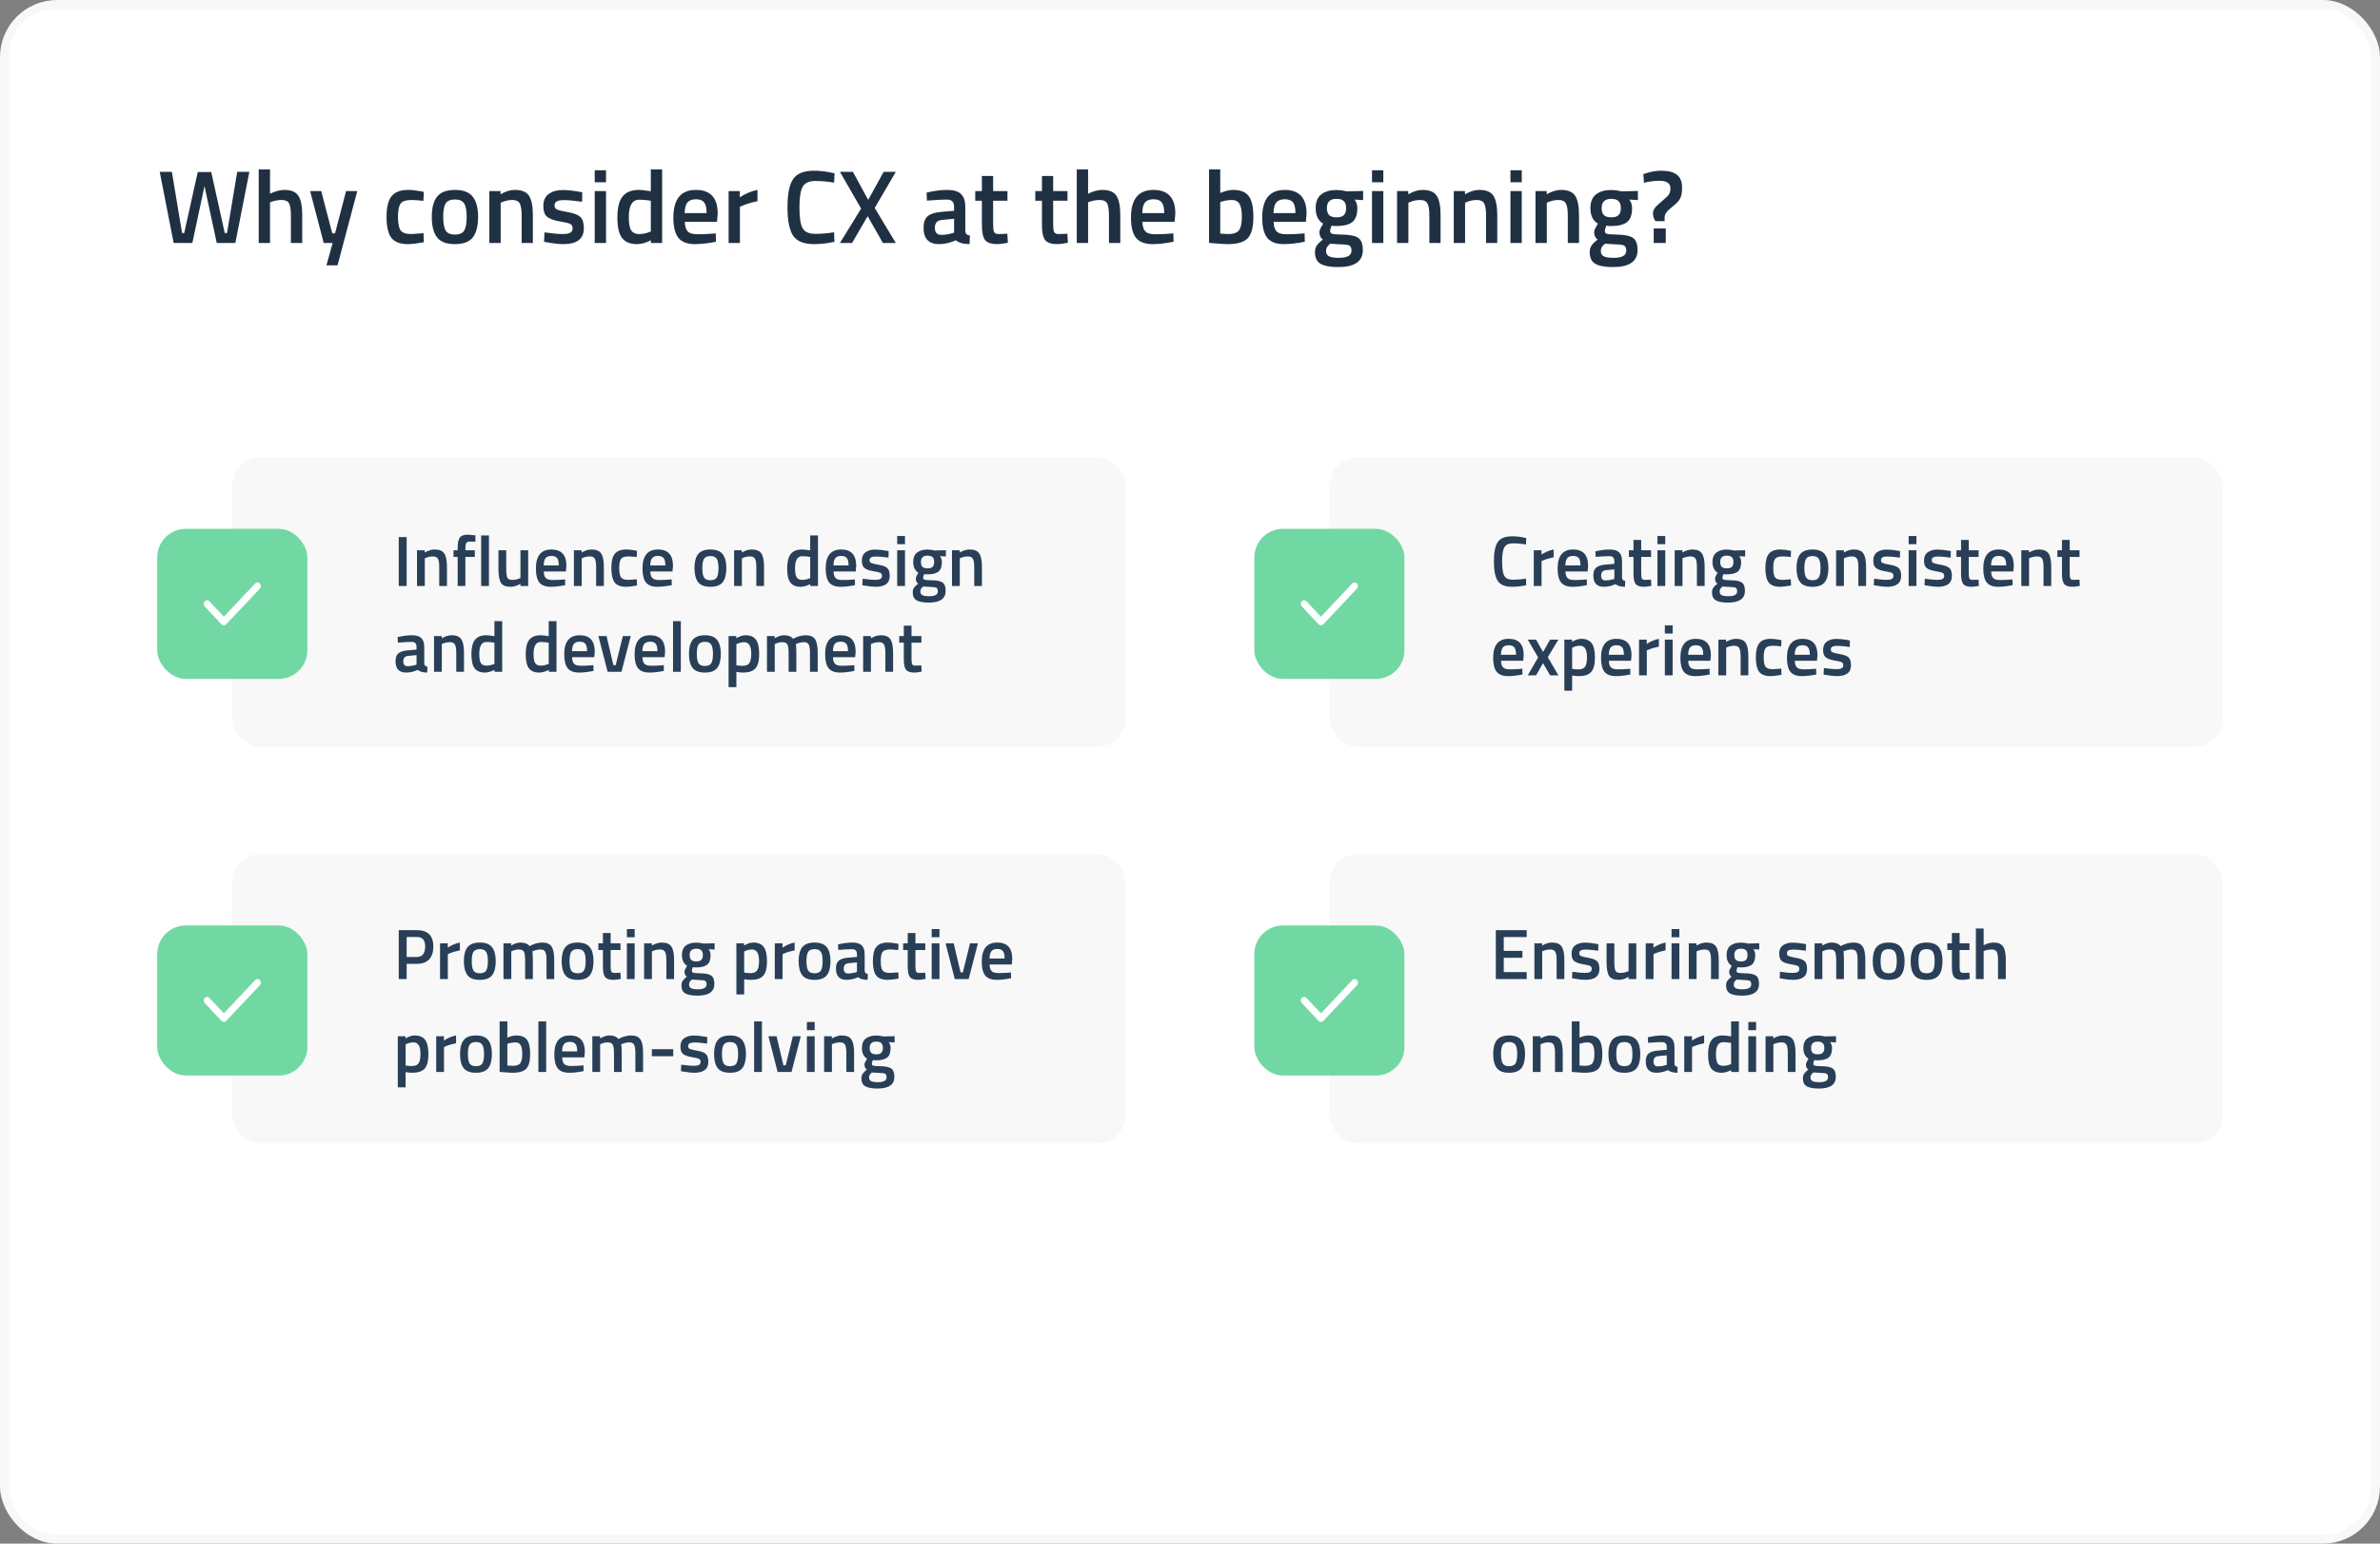 <svg width="666" height="432" viewBox="0 0 666 432" fill="none" xmlns="http://www.w3.org/2000/svg">
<rect x="0" y="0" width="666" height="432" fill="#808080" stroke="none"/>
<rect x="1.213" y="1.213" width="663.575" height="429.575" rx="14.787" fill="white"/>
<path d="M44.697 48.093H48.098L50.946 65.21H51.556L55.334 48.151H59.112L62.89 65.21H63.529L66.378 48.093H69.778L65.855 68H60.652L57.223 52.045L53.823 68H48.592L44.697 48.093ZM75.565 68H72.397V47.424H75.565V54.225C76.999 53.508 78.326 53.149 79.546 53.149C81.484 53.149 82.801 53.702 83.499 54.806C84.216 55.891 84.574 57.693 84.574 60.211V68H81.406V60.299C81.406 58.729 81.242 57.615 80.912 56.956C80.583 56.298 79.885 55.968 78.82 55.968C77.89 55.968 76.96 56.123 76.03 56.433L75.565 56.608V68ZM86.783 53.469H89.893L92.974 65.297H93.758L96.839 53.469H99.977L94.456 74.248H91.346L93.09 68H90.59L86.783 53.469ZM114.244 53.149C115.271 53.149 116.482 53.285 117.877 53.556L118.604 53.702L118.487 56.201C116.957 56.046 115.823 55.968 115.087 55.968C113.615 55.968 112.626 56.298 112.123 56.956C111.619 57.615 111.367 58.855 111.367 60.676C111.367 62.498 111.609 63.757 112.094 64.454C112.578 65.152 113.586 65.501 115.116 65.501L118.516 65.268L118.604 67.797C116.647 68.145 115.174 68.32 114.186 68.32C111.977 68.32 110.418 67.729 109.507 66.547C108.616 65.346 108.17 63.389 108.17 60.676C108.17 57.964 108.645 56.036 109.594 54.893C110.544 53.731 112.094 53.149 114.244 53.149ZM122.309 55.038C123.316 53.779 124.983 53.149 127.308 53.149C129.632 53.149 131.289 53.779 132.277 55.038C133.285 56.298 133.788 58.187 133.788 60.706C133.788 63.224 133.304 65.123 132.335 66.402C131.366 67.68 129.691 68.32 127.308 68.32C124.924 68.32 123.249 67.68 122.28 66.402C121.311 65.123 120.827 63.224 120.827 60.706C120.827 58.187 121.321 56.298 122.309 55.038ZM124.692 64.484C125.138 65.258 126.009 65.646 127.308 65.646C128.606 65.646 129.477 65.258 129.923 64.484C130.369 63.709 130.592 62.44 130.592 60.676C130.592 58.913 130.349 57.664 129.865 56.927C129.4 56.191 128.547 55.823 127.308 55.823C126.068 55.823 125.205 56.191 124.721 56.927C124.256 57.664 124.024 58.913 124.024 60.676C124.024 62.44 124.246 63.709 124.692 64.484ZM140.103 68H136.935V53.469H140.074V54.37C141.488 53.556 142.825 53.149 144.084 53.149C146.022 53.149 147.339 53.702 148.037 54.806C148.753 55.891 149.112 57.693 149.112 60.211V68H145.973V60.299C145.973 58.729 145.799 57.615 145.45 56.956C145.121 56.298 144.433 55.968 143.387 55.968C142.399 55.968 141.449 56.162 140.539 56.55L140.103 56.724V68ZM162.884 56.462C160.598 56.153 158.941 55.998 157.915 55.998C156.888 55.998 156.171 56.123 155.764 56.375C155.377 56.608 155.183 56.986 155.183 57.509C155.183 58.032 155.396 58.4 155.822 58.613C156.268 58.826 157.295 59.078 158.903 59.369C160.53 59.64 161.683 60.076 162.361 60.676C163.039 61.277 163.378 62.343 163.378 63.873C163.378 65.404 162.884 66.528 161.896 67.244C160.927 67.961 159.503 68.32 157.624 68.32C156.442 68.32 154.95 68.155 153.148 67.826L152.248 67.68L152.364 65.036C154.689 65.346 156.365 65.501 157.392 65.501C158.418 65.501 159.145 65.375 159.571 65.123C160.017 64.871 160.24 64.454 160.24 63.873C160.24 63.292 160.026 62.895 159.6 62.682C159.193 62.449 158.196 62.207 156.607 61.955C155.037 61.684 153.885 61.267 153.148 60.706C152.412 60.144 152.044 59.117 152.044 57.625C152.044 56.133 152.548 55.019 153.555 54.283C154.582 53.547 155.89 53.178 157.479 53.178C158.719 53.178 160.24 53.334 162.041 53.644L162.942 53.818L162.884 56.462ZM166.422 68V53.469H169.59V68H166.422ZM166.422 50.999V47.657H169.59V50.999H166.422ZM185.29 47.424V68H182.151V67.244C180.737 67.961 179.439 68.32 178.257 68.32C176.358 68.32 174.963 67.748 174.072 66.605C173.2 65.462 172.764 63.544 172.764 60.851C172.764 58.158 173.248 56.201 174.217 54.98C175.205 53.76 176.736 53.149 178.809 53.149C179.506 53.149 180.611 53.275 182.122 53.527V47.424H185.29ZM181.628 64.978L182.122 64.774V56.172C180.959 55.978 179.884 55.881 178.896 55.881C176.939 55.881 175.961 57.509 175.961 60.764C175.961 62.546 176.184 63.786 176.629 64.484C177.094 65.162 177.821 65.501 178.809 65.501C179.797 65.501 180.737 65.326 181.628 64.978ZM199.473 65.384L200.287 65.297L200.345 67.651C198.136 68.097 196.179 68.32 194.474 68.32C192.324 68.32 190.774 67.729 189.824 66.547C188.895 65.365 188.43 63.476 188.43 60.88C188.43 55.726 190.532 53.149 194.736 53.149C198.805 53.149 200.839 55.368 200.839 59.805L200.635 62.071H191.626C191.646 63.273 191.907 64.154 192.411 64.716C192.915 65.278 193.854 65.559 195.23 65.559C196.606 65.559 198.02 65.501 199.473 65.384ZM197.729 59.63C197.729 58.197 197.497 57.199 197.032 56.637C196.586 56.056 195.821 55.765 194.736 55.765C193.651 55.765 192.857 56.065 192.353 56.666C191.869 57.267 191.617 58.255 191.597 59.63H197.729ZM203.885 68V53.469H207.024V55.213C208.67 54.147 210.317 53.459 211.964 53.149V56.317C210.298 56.647 208.874 57.073 207.692 57.596L207.053 57.857V68H203.885ZM227.833 68.32C224.927 68.32 222.951 67.516 221.905 65.907C220.878 64.299 220.365 61.655 220.365 57.974C220.365 54.292 220.888 51.677 221.934 50.127C222.98 48.558 224.947 47.773 227.833 47.773C229.558 47.773 231.457 48.015 233.53 48.499L233.413 51.115C231.67 50.805 229.926 50.65 228.182 50.65C226.439 50.65 225.257 51.173 224.637 52.219C224.017 53.246 223.707 55.193 223.707 58.061C223.707 60.909 224.007 62.856 224.608 63.902C225.208 64.929 226.38 65.443 228.124 65.443C229.868 65.443 231.631 65.297 233.413 65.007L233.501 67.68C231.505 68.107 229.616 68.32 227.833 68.32ZM238.672 48.093L242.944 55.939L247.274 48.093H250.674L244.775 58.206L250.674 68H247.071L242.799 60.502L238.439 68H235.039L240.968 58.38L235.039 48.093H238.672ZM270.122 57.945V64.571C270.141 64.997 270.248 65.317 270.442 65.53C270.655 65.724 270.975 65.849 271.401 65.907L271.314 68.32C269.647 68.32 268.359 67.961 267.448 67.244C265.898 67.961 264.339 68.32 262.769 68.32C259.883 68.32 258.439 66.779 258.439 63.699C258.439 62.226 258.827 61.161 259.602 60.502C260.396 59.843 261.607 59.446 263.234 59.31L266.983 58.991V57.945C266.983 57.17 266.809 56.627 266.46 56.317C266.131 56.007 265.637 55.852 264.978 55.852C263.738 55.852 262.188 55.93 260.328 56.085L259.398 56.143L259.282 53.905C261.394 53.401 263.331 53.149 265.094 53.149C266.877 53.149 268.156 53.537 268.931 54.312C269.725 55.068 270.122 56.278 270.122 57.945ZM263.612 61.548C262.275 61.664 261.607 62.391 261.607 63.728C261.607 65.065 262.198 65.733 263.38 65.733C264.348 65.733 265.375 65.578 266.46 65.268L266.983 65.094V61.229L263.612 61.548ZM281.916 56.172H277.906V62.565C277.906 63.747 277.993 64.532 278.167 64.919C278.342 65.307 278.787 65.501 279.504 65.501L281.887 65.413L282.033 67.942C280.735 68.194 279.746 68.32 279.068 68.32C277.422 68.32 276.288 67.942 275.668 67.186C275.068 66.431 274.767 65.007 274.767 62.914V56.172H272.907V53.469H274.767V49.255H277.906V53.469H281.916V56.172ZM298.718 56.172H294.707V62.565C294.707 63.747 294.794 64.532 294.969 64.919C295.143 65.307 295.589 65.501 296.306 65.501L298.689 65.413L298.834 67.942C297.536 68.194 296.548 68.32 295.87 68.32C294.223 68.32 293.089 67.942 292.469 67.186C291.869 66.431 291.569 65.007 291.569 62.914V56.172H289.709V53.469H291.569V49.255H294.707V53.469H298.718V56.172ZM304.484 68H301.316V47.424H304.484V54.225C305.917 53.508 307.244 53.149 308.465 53.149C310.403 53.149 311.72 53.702 312.417 54.806C313.134 55.891 313.493 57.693 313.493 60.211V68H310.325V60.299C310.325 58.729 310.16 57.615 309.831 56.956C309.502 56.298 308.804 55.968 307.739 55.968C306.809 55.968 305.879 56.123 304.949 56.433L304.484 56.608V68ZM327.527 65.384L328.34 65.297L328.399 67.651C326.19 68.097 324.233 68.32 322.528 68.32C320.377 68.32 318.827 67.729 317.878 66.547C316.948 65.365 316.483 63.476 316.483 60.88C316.483 55.726 318.585 53.149 322.79 53.149C326.858 53.149 328.893 55.368 328.893 59.805L328.689 62.071H319.68C319.699 63.273 319.961 64.154 320.465 64.716C320.968 65.278 321.908 65.559 323.284 65.559C324.659 65.559 326.074 65.501 327.527 65.384ZM325.783 59.63C325.783 58.197 325.55 57.199 325.085 56.637C324.64 56.056 323.875 55.765 322.79 55.765C321.705 55.765 320.91 56.065 320.407 56.666C319.922 57.267 319.67 58.255 319.651 59.63H325.783ZM345.096 53.149C347.091 53.149 348.525 53.711 349.397 54.835C350.288 55.939 350.734 57.906 350.734 60.734C350.734 63.563 350.211 65.539 349.164 66.663C348.118 67.767 346.277 68.32 343.643 68.32C342.732 68.32 341.289 68.233 339.312 68.058L338.324 67.971V47.424H341.463V54.021C342.8 53.44 344.011 53.149 345.096 53.149ZM343.643 65.501C345.193 65.501 346.219 65.142 346.723 64.425C347.246 63.689 347.508 62.449 347.508 60.706C347.508 58.962 347.285 57.741 346.839 57.044C346.413 56.327 345.706 55.968 344.718 55.968C343.788 55.968 342.858 56.114 341.928 56.404L341.463 56.55V65.384C342.529 65.462 343.255 65.501 343.643 65.501ZM364.251 65.384L365.065 65.297L365.123 67.651C362.914 68.097 360.958 68.32 359.253 68.32C357.102 68.32 355.552 67.729 354.603 66.547C353.673 65.365 353.208 63.476 353.208 60.88C353.208 55.726 355.31 53.149 359.514 53.149C363.583 53.149 365.617 55.368 365.617 59.805L365.414 62.071H356.405C356.424 63.273 356.685 64.154 357.189 64.716C357.693 65.278 358.633 65.559 360.008 65.559C361.384 65.559 362.798 65.501 364.251 65.384ZM362.508 59.63C362.508 58.197 362.275 57.199 361.81 56.637C361.364 56.056 360.599 55.765 359.514 55.765C358.429 55.765 357.635 56.065 357.131 56.666C356.647 57.267 356.395 58.255 356.375 59.63H362.508ZM381.363 69.976C381.363 73.154 379.067 74.742 374.476 74.742C372.267 74.742 370.63 74.442 369.564 73.841C368.499 73.241 367.966 72.146 367.966 70.557C367.966 69.841 368.14 69.221 368.489 68.698C368.838 68.194 369.399 67.642 370.174 67.041C369.535 66.615 369.215 65.907 369.215 64.919C369.215 64.532 369.477 63.902 370 63.03L370.262 62.594C368.867 61.761 368.169 60.308 368.169 58.235C368.169 56.492 368.692 55.213 369.738 54.399C370.785 53.585 372.199 53.178 373.982 53.178C374.834 53.178 375.677 53.275 376.51 53.469L376.946 53.556L381.45 53.44V55.998L379.038 55.852C379.561 56.53 379.823 57.325 379.823 58.235C379.823 60.134 379.339 61.451 378.37 62.188C377.42 62.904 375.929 63.263 373.894 63.263C373.391 63.263 372.964 63.224 372.616 63.147C372.344 63.805 372.209 64.319 372.209 64.687C372.209 65.036 372.383 65.278 372.732 65.413C373.1 65.549 373.972 65.627 375.347 65.646C377.653 65.665 379.232 65.975 380.084 66.576C380.937 67.177 381.363 68.31 381.363 69.976ZM371.075 70.267C371.075 70.945 371.347 71.429 371.889 71.72C372.432 72.01 373.362 72.156 374.679 72.156C377.023 72.156 378.195 71.487 378.195 70.151C378.195 69.395 377.982 68.911 377.556 68.698C377.149 68.504 376.326 68.397 375.086 68.378L372.238 68.203C371.812 68.552 371.511 68.872 371.337 69.162C371.163 69.472 371.075 69.841 371.075 70.267ZM371.308 58.235C371.308 59.127 371.521 59.785 371.947 60.211C372.373 60.618 373.061 60.822 374.011 60.822C374.96 60.822 375.638 60.618 376.045 60.211C376.471 59.785 376.684 59.127 376.684 58.235C376.684 57.344 376.471 56.695 376.045 56.288C375.619 55.862 374.931 55.649 373.982 55.649C372.199 55.649 371.308 56.511 371.308 58.235ZM383.932 68V53.469H387.1V68H383.932ZM383.932 50.999V47.657H387.1V50.999H383.932ZM394.11 68H390.942V53.469H394.081V54.37C395.495 53.556 396.832 53.149 398.091 53.149C400.029 53.149 401.346 53.702 402.044 54.806C402.761 55.891 403.119 57.693 403.119 60.211V68H399.98V60.299C399.98 58.729 399.806 57.615 399.457 56.956C399.128 56.298 398.44 55.968 397.394 55.968C396.406 55.968 395.456 56.162 394.546 56.55L394.11 56.724V68ZM409.975 68H406.807V53.469H409.946V54.37C411.36 53.556 412.697 53.149 413.956 53.149C415.894 53.149 417.211 53.702 417.908 54.806C418.625 55.891 418.984 57.693 418.984 60.211V68H415.845V60.299C415.845 58.729 415.671 57.615 415.322 56.956C414.993 56.298 414.305 55.968 413.259 55.968C412.27 55.968 411.321 56.162 410.411 56.55L409.975 56.724V68ZM422.672 68V53.469H425.839V68H422.672ZM422.672 50.999V47.657H425.839V50.999H422.672ZM432.849 68H429.682V53.469H432.82V54.37C434.235 53.556 435.572 53.149 436.831 53.149C438.768 53.149 440.086 53.702 440.783 54.806C441.5 55.891 441.859 57.693 441.859 60.211V68H438.72V60.299C438.72 58.729 438.546 57.615 438.197 56.956C437.867 56.298 437.18 55.968 436.133 55.968C435.145 55.968 434.196 56.162 433.285 56.55L432.849 56.724V68ZM458.246 69.976C458.246 73.154 455.951 74.742 451.359 74.742C449.15 74.742 447.513 74.442 446.447 73.841C445.382 73.241 444.849 72.146 444.849 70.557C444.849 69.841 445.023 69.221 445.372 68.698C445.721 68.194 446.283 67.642 447.058 67.041C446.418 66.615 446.099 65.907 446.099 64.919C446.099 64.532 446.36 63.902 446.883 63.03L447.145 62.594C445.75 61.761 445.052 60.308 445.052 58.235C445.052 56.492 445.576 55.213 446.622 54.399C447.668 53.585 449.082 53.178 450.865 53.178C451.717 53.178 452.56 53.275 453.393 53.469L453.829 53.556L458.334 53.44V55.998L455.922 55.852C456.445 56.53 456.706 57.325 456.706 58.235C456.706 60.134 456.222 61.451 455.253 62.188C454.304 62.904 452.812 63.263 450.778 63.263C450.274 63.263 449.848 63.224 449.499 63.147C449.228 63.805 449.092 64.319 449.092 64.687C449.092 65.036 449.266 65.278 449.615 65.413C449.983 65.549 450.855 65.627 452.231 65.646C454.536 65.665 456.115 65.975 456.968 66.576C457.82 67.177 458.246 68.31 458.246 69.976ZM447.959 70.267C447.959 70.945 448.23 71.429 448.772 71.72C449.315 72.01 450.245 72.156 451.562 72.156C453.907 72.156 455.079 71.487 455.079 70.151C455.079 69.395 454.866 68.911 454.439 68.698C454.033 68.504 453.209 68.397 451.969 68.378L449.121 68.203C448.695 68.552 448.395 68.872 448.22 69.162C448.046 69.472 447.959 69.841 447.959 70.267ZM448.191 58.235C448.191 59.127 448.404 59.785 448.83 60.211C449.257 60.618 449.944 60.822 450.894 60.822C451.843 60.822 452.521 60.618 452.928 60.211C453.354 59.785 453.568 59.127 453.568 58.235C453.568 57.344 453.354 56.695 452.928 56.288C452.502 55.862 451.814 55.649 450.865 55.649C449.082 55.649 448.191 56.511 448.191 58.235ZM470.696 52.481C470.696 53.779 470.532 54.767 470.202 55.445C469.892 56.123 469.243 56.85 468.255 57.625C467.267 58.4 466.608 59.02 466.279 59.485C465.969 59.931 465.814 60.415 465.814 60.938V61.897H463.256C462.791 61.296 462.559 60.541 462.559 59.63C462.559 59.146 462.743 58.661 463.111 58.177C463.479 57.693 464.138 57.063 465.087 56.288C466.037 55.494 466.666 54.883 466.976 54.457C467.286 54.012 467.441 53.43 467.441 52.714C467.441 51.299 466.415 50.592 464.361 50.592C463.198 50.592 461.978 50.728 460.699 50.999L460.031 51.144L459.856 48.732C461.658 48.093 463.295 47.773 464.768 47.773C466.802 47.773 468.294 48.151 469.243 48.906C470.212 49.643 470.696 50.834 470.696 52.481ZM462.762 68V63.931H466.134V68H462.762Z" fill="#1F3042"/>
<rect x="65" y="128" width="250" height="81" rx="8" fill="#F8F8F8"/>
<rect x="65" y="239" width="250" height="81" rx="8" fill="#F8F8F8"/>
<rect x="372" y="128" width="250" height="81" rx="8" fill="#F8F8F8"/>
<rect x="372" y="239" width="250" height="81" rx="8" fill="#F8F8F8"/>
<rect x="44" y="148" width="42" height="42" rx="8" fill="#71D8A3"/>
<rect x="44" y="259" width="42" height="42" rx="8" fill="#71D8A3"/>
<path fill-rule="evenodd" clip-rule="evenodd" d="M72.724 163.293C73.092 163.683 73.092 164.317 72.724 164.707L63.313 174.707C62.945 175.098 62.349 175.098 61.982 174.707L57.276 169.707C56.908 169.317 56.908 168.683 57.276 168.293C57.643 167.902 58.239 167.902 58.607 168.293L62.647 172.586L71.393 163.293C71.761 162.902 72.357 162.902 72.724 163.293V163.293Z" fill="white"/>
<path fill-rule="evenodd" clip-rule="evenodd" d="M72.724 274.293C73.092 274.683 73.092 275.317 72.724 275.707L63.313 285.707C62.945 286.098 62.349 286.098 61.982 285.707L57.276 280.707C56.908 280.317 56.908 279.683 57.276 279.293C57.643 278.902 58.239 278.902 58.607 279.293L62.647 283.586L71.393 274.293C71.761 273.902 72.357 273.902 72.724 274.293V274.293Z" fill="white"/>
<rect x="351" y="148" width="42" height="42" rx="8" fill="#71D8A3"/>
<rect x="351" y="259" width="42" height="42" rx="8" fill="#71D8A3"/>
<path fill-rule="evenodd" clip-rule="evenodd" d="M379.724 163.293C380.092 163.683 380.092 164.317 379.724 164.707L370.313 174.707C369.945 175.098 369.349 175.098 368.982 174.707L364.276 169.707C363.908 169.317 363.908 168.683 364.276 168.293C364.643 167.902 365.239 167.902 365.607 168.293L369.647 172.586L378.393 163.293C378.761 162.902 379.357 162.902 379.724 163.293V163.293Z" fill="white"/>
<path fill-rule="evenodd" clip-rule="evenodd" d="M379.724 274.293C380.092 274.683 380.092 275.317 379.724 275.707L370.313 285.707C369.945 286.098 369.349 286.098 368.982 285.707L364.276 280.707C363.908 280.317 363.908 279.683 364.276 279.293C364.643 278.902 365.239 278.902 365.607 279.293L369.647 283.586L378.393 274.293C378.761 273.902 379.357 273.902 379.724 274.293V274.293Z" fill="white"/>
<path d="M111.58 164V150.3H113.8V164H111.58ZM118.871 164H116.691V154H118.851V154.62C119.824 154.06 120.744 153.78 121.611 153.78C122.944 153.78 123.851 154.16 124.331 154.92C124.824 155.667 125.071 156.907 125.071 158.64V164H122.911V158.7C122.911 157.62 122.791 156.853 122.551 156.4C122.324 155.947 121.851 155.72 121.131 155.72C120.451 155.72 119.798 155.853 119.171 156.12L118.871 156.24V164ZM130.229 155.86V164H128.069V155.86H126.909V154H128.069V153.36C128.069 151.933 128.276 150.953 128.689 150.42C129.102 149.887 129.836 149.62 130.889 149.62L133.049 149.82L133.029 151.6C132.376 151.573 131.829 151.56 131.389 151.56C130.962 151.56 130.662 151.693 130.489 151.96C130.316 152.213 130.229 152.687 130.229 153.38V154H132.869V155.86H130.229ZM134.643 164V149.84H136.823V164H134.643ZM145.642 154H147.802V164H145.642V163.38C144.668 163.94 143.768 164.22 142.942 164.22C141.568 164.22 140.648 163.853 140.182 163.12C139.715 162.373 139.482 161.073 139.482 159.22V154H141.662V159.24C141.662 160.44 141.762 161.247 141.962 161.66C142.162 162.073 142.628 162.28 143.362 162.28C144.082 162.28 144.742 162.147 145.342 161.88L145.642 161.76V154ZM157.561 162.2L158.121 162.14L158.161 163.76C156.641 164.067 155.294 164.22 154.121 164.22C152.641 164.22 151.574 163.813 150.921 163C150.281 162.187 149.961 160.887 149.961 159.1C149.961 155.553 151.408 153.78 154.301 153.78C157.101 153.78 158.501 155.307 158.501 158.36L158.361 159.92H152.161C152.174 160.747 152.354 161.353 152.701 161.74C153.048 162.127 153.694 162.32 154.641 162.32C155.588 162.32 156.561 162.28 157.561 162.2ZM156.361 158.24C156.361 157.253 156.201 156.567 155.881 156.18C155.574 155.78 155.048 155.58 154.301 155.58C153.554 155.58 153.008 155.787 152.661 156.2C152.328 156.613 152.154 157.293 152.141 158.24H156.361ZM162.777 164H160.597V154H162.757V154.62C163.731 154.06 164.651 153.78 165.517 153.78C166.851 153.78 167.757 154.16 168.237 154.92C168.731 155.667 168.977 156.907 168.977 158.64V164H166.817V158.7C166.817 157.62 166.697 156.853 166.457 156.4C166.231 155.947 165.757 155.72 165.037 155.72C164.357 155.72 163.704 155.853 163.077 156.12L162.777 156.24V164ZM175.255 153.78C175.962 153.78 176.795 153.873 177.755 154.06L178.255 154.16L178.175 155.88C177.122 155.773 176.342 155.72 175.835 155.72C174.822 155.72 174.142 155.947 173.795 156.4C173.449 156.853 173.275 157.707 173.275 158.96C173.275 160.213 173.442 161.08 173.775 161.56C174.109 162.04 174.802 162.28 175.855 162.28L178.195 162.12L178.255 163.86C176.909 164.1 175.895 164.22 175.215 164.22C173.695 164.22 172.622 163.813 171.995 163C171.382 162.173 171.075 160.827 171.075 158.96C171.075 157.093 171.402 155.767 172.055 154.98C172.709 154.18 173.775 153.78 175.255 153.78ZM187.385 162.2L187.945 162.14L187.985 163.76C186.465 164.067 185.119 164.22 183.945 164.22C182.465 164.22 181.399 163.813 180.745 163C180.105 162.187 179.785 160.887 179.785 159.1C179.785 155.553 181.232 153.78 184.125 153.78C186.925 153.78 188.325 155.307 188.325 158.36L188.185 159.92H181.985C181.999 160.747 182.179 161.353 182.525 161.74C182.872 162.127 183.519 162.32 184.465 162.32C185.412 162.32 186.385 162.28 187.385 162.2ZM186.185 158.24C186.185 157.253 186.025 156.567 185.705 156.18C185.399 155.78 184.872 155.58 184.125 155.58C183.379 155.58 182.832 155.787 182.485 156.2C182.152 156.613 181.979 157.293 181.965 158.24H186.185ZM195.356 155.08C196.049 154.213 197.196 153.78 198.796 153.78C200.396 153.78 201.536 154.213 202.216 155.08C202.909 155.947 203.256 157.247 203.256 158.98C203.256 160.713 202.923 162.02 202.256 162.9C201.589 163.78 200.436 164.22 198.796 164.22C197.156 164.22 196.003 163.78 195.336 162.9C194.669 162.02 194.336 160.713 194.336 158.98C194.336 157.247 194.676 155.947 195.356 155.08ZM196.996 161.58C197.303 162.113 197.903 162.38 198.796 162.38C199.689 162.38 200.289 162.113 200.596 161.58C200.903 161.047 201.056 160.173 201.056 158.96C201.056 157.747 200.889 156.887 200.556 156.38C200.236 155.873 199.649 155.62 198.796 155.62C197.943 155.62 197.349 155.873 197.016 156.38C196.696 156.887 196.536 157.747 196.536 158.96C196.536 160.173 196.689 161.047 196.996 161.58ZM207.602 164H205.422V154H207.582V154.62C208.555 154.06 209.475 153.78 210.342 153.78C211.675 153.78 212.582 154.16 213.062 154.92C213.555 155.667 213.802 156.907 213.802 158.64V164H211.642V158.7C211.642 157.62 211.522 156.853 211.282 156.4C211.055 155.947 210.582 155.72 209.862 155.72C209.182 155.72 208.528 155.853 207.902 156.12L207.602 156.24V164ZM228.894 149.84V164H226.734V163.48C225.761 163.973 224.867 164.22 224.054 164.22C222.747 164.22 221.787 163.827 221.174 163.04C220.574 162.253 220.274 160.933 220.274 159.08C220.274 157.227 220.607 155.88 221.274 155.04C221.954 154.2 223.007 153.78 224.434 153.78C224.914 153.78 225.674 153.867 226.714 154.04V149.84H228.894ZM226.374 161.92L226.714 161.78V155.86C225.914 155.727 225.174 155.66 224.494 155.66C223.147 155.66 222.474 156.78 222.474 159.02C222.474 160.247 222.627 161.1 222.934 161.58C223.254 162.047 223.754 162.28 224.434 162.28C225.114 162.28 225.761 162.16 226.374 161.92ZM238.655 162.2L239.215 162.14L239.255 163.76C237.735 164.067 236.388 164.22 235.215 164.22C233.735 164.22 232.668 163.813 232.015 163C231.375 162.187 231.055 160.887 231.055 159.1C231.055 155.553 232.502 153.78 235.395 153.78C238.195 153.78 239.595 155.307 239.595 158.36L239.455 159.92H233.255C233.268 160.747 233.448 161.353 233.795 161.74C234.142 162.127 234.788 162.32 235.735 162.32C236.682 162.32 237.655 162.28 238.655 162.2ZM237.455 158.24C237.455 157.253 237.295 156.567 236.975 156.18C236.668 155.78 236.142 155.58 235.395 155.58C234.648 155.58 234.102 155.787 233.755 156.2C233.422 156.613 233.248 157.293 233.235 158.24H237.455ZM248.631 156.06C247.058 155.847 245.918 155.74 245.211 155.74C244.504 155.74 244.011 155.827 243.731 156C243.464 156.16 243.331 156.42 243.331 156.78C243.331 157.14 243.478 157.393 243.771 157.54C244.078 157.687 244.784 157.86 245.891 158.06C247.011 158.247 247.804 158.547 248.271 158.96C248.738 159.373 248.971 160.107 248.971 161.16C248.971 162.213 248.631 162.987 247.951 163.48C247.284 163.973 246.304 164.22 245.011 164.22C244.198 164.22 243.171 164.107 241.931 163.88L241.311 163.78L241.391 161.96C242.991 162.173 244.144 162.28 244.851 162.28C245.558 162.28 246.058 162.193 246.351 162.02C246.658 161.847 246.811 161.56 246.811 161.16C246.811 160.76 246.664 160.487 246.371 160.34C246.091 160.18 245.404 160.013 244.311 159.84C243.231 159.653 242.438 159.367 241.931 158.98C241.424 158.593 241.171 157.887 241.171 156.86C241.171 155.833 241.518 155.067 242.211 154.56C242.918 154.053 243.818 153.8 244.911 153.8C245.764 153.8 246.811 153.907 248.051 154.12L248.671 154.24L248.631 156.06ZM251.066 164V154H253.246V164H251.066ZM251.066 152.3V150H253.246V152.3H251.066ZM264.63 165.36C264.63 167.547 263.05 168.64 259.89 168.64C258.37 168.64 257.244 168.433 256.51 168.02C255.777 167.607 255.41 166.853 255.41 165.76C255.41 165.267 255.53 164.84 255.77 164.48C256.01 164.133 256.397 163.753 256.93 163.34C256.49 163.047 256.27 162.56 256.27 161.88C256.27 161.613 256.45 161.18 256.81 160.58L256.99 160.28C256.03 159.707 255.55 158.707 255.55 157.28C255.55 156.08 255.91 155.2 256.63 154.64C257.35 154.08 258.324 153.8 259.55 153.8C260.137 153.8 260.717 153.867 261.29 154L261.59 154.06L264.69 153.98V155.74L263.03 155.64C263.39 156.107 263.57 156.653 263.57 157.28C263.57 158.587 263.237 159.493 262.57 160C261.917 160.493 260.89 160.74 259.49 160.74C259.144 160.74 258.85 160.713 258.61 160.66C258.424 161.113 258.33 161.467 258.33 161.72C258.33 161.96 258.45 162.127 258.69 162.22C258.944 162.313 259.544 162.367 260.49 162.38C262.077 162.393 263.164 162.607 263.75 163.02C264.337 163.433 264.63 164.213 264.63 165.36ZM257.55 165.56C257.55 166.027 257.737 166.36 258.11 166.56C258.484 166.76 259.124 166.86 260.03 166.86C261.644 166.86 262.45 166.4 262.45 165.48C262.45 164.96 262.304 164.627 262.01 164.48C261.73 164.347 261.164 164.273 260.31 164.26L258.35 164.14C258.057 164.38 257.85 164.6 257.73 164.8C257.61 165.013 257.55 165.267 257.55 165.56ZM257.71 157.28C257.71 157.893 257.857 158.347 258.15 158.64C258.444 158.92 258.917 159.06 259.57 159.06C260.224 159.06 260.69 158.92 260.97 158.64C261.264 158.347 261.41 157.893 261.41 157.28C261.41 156.667 261.264 156.22 260.97 155.94C260.677 155.647 260.204 155.5 259.55 155.5C258.324 155.5 257.71 156.093 257.71 157.28ZM268.578 164H266.398V154H268.558V154.62C269.531 154.06 270.451 153.78 271.318 153.78C272.651 153.78 273.558 154.16 274.038 154.92C274.531 155.667 274.778 156.907 274.778 158.64V164H272.618V158.7C272.618 157.62 272.498 156.853 272.258 156.4C272.031 155.947 271.558 155.72 270.838 155.72C270.158 155.72 269.505 155.853 268.878 156.12L268.578 156.24V164ZM118.72 181.08V185.64C118.733 185.933 118.807 186.153 118.94 186.3C119.087 186.433 119.307 186.52 119.6 186.56L119.54 188.22C118.393 188.22 117.507 187.973 116.88 187.48C115.813 187.973 114.74 188.22 113.66 188.22C111.673 188.22 110.68 187.16 110.68 185.04C110.68 184.027 110.947 183.293 111.48 182.84C112.027 182.387 112.86 182.113 113.98 182.02L116.56 181.8V181.08C116.56 180.547 116.44 180.173 116.2 179.96C115.973 179.747 115.633 179.64 115.18 179.64C114.327 179.64 113.26 179.693 111.98 179.8L111.34 179.84L111.26 178.3C112.713 177.953 114.047 177.78 115.26 177.78C116.487 177.78 117.367 178.047 117.9 178.58C118.447 179.1 118.72 179.933 118.72 181.08ZM114.24 183.56C113.32 183.64 112.86 184.14 112.86 185.06C112.86 185.98 113.267 186.44 114.08 186.44C114.747 186.44 115.453 186.333 116.2 186.12L116.56 186V183.34L114.24 183.56ZM123.637 188H121.457V178H123.617V178.62C124.59 178.06 125.51 177.78 126.377 177.78C127.71 177.78 128.617 178.16 129.097 178.92C129.59 179.667 129.837 180.907 129.837 182.64V188H127.677V182.7C127.677 181.62 127.557 180.853 127.317 180.4C127.09 179.947 126.617 179.72 125.897 179.72C125.217 179.72 124.563 179.853 123.937 180.12L123.637 180.24V188ZM140.535 173.84V188H138.375V187.48C137.401 187.973 136.508 188.22 135.695 188.22C134.388 188.22 133.428 187.827 132.815 187.04C132.215 186.253 131.915 184.933 131.915 183.08C131.915 181.227 132.248 179.88 132.915 179.04C133.595 178.2 134.648 177.78 136.075 177.78C136.555 177.78 137.315 177.867 138.355 178.04V173.84H140.535ZM138.015 185.92L138.355 185.78V179.86C137.555 179.727 136.815 179.66 136.135 179.66C134.788 179.66 134.115 180.78 134.115 183.02C134.115 184.247 134.268 185.1 134.575 185.58C134.895 186.047 135.395 186.28 136.075 186.28C136.755 186.28 137.401 186.16 138.015 185.92ZM155.73 173.84V188H153.57V187.48C152.597 187.973 151.703 188.22 150.89 188.22C149.583 188.22 148.623 187.827 148.01 187.04C147.41 186.253 147.11 184.933 147.11 183.08C147.11 181.227 147.443 179.88 148.11 179.04C148.79 178.2 149.843 177.78 151.27 177.78C151.75 177.78 152.51 177.867 153.55 178.04V173.84H155.73ZM153.21 185.92L153.55 185.78V179.86C152.75 179.727 152.01 179.66 151.33 179.66C149.983 179.66 149.31 180.78 149.31 183.02C149.31 184.247 149.463 185.1 149.77 185.58C150.09 186.047 150.59 186.28 151.27 186.28C151.95 186.28 152.597 186.16 153.21 185.92ZM165.491 186.2L166.051 186.14L166.091 187.76C164.571 188.067 163.224 188.22 162.051 188.22C160.571 188.22 159.504 187.813 158.851 187C158.211 186.187 157.891 184.887 157.891 183.1C157.891 179.553 159.337 177.78 162.231 177.78C165.031 177.78 166.431 179.307 166.431 182.36L166.291 183.92H160.091C160.104 184.747 160.284 185.353 160.631 185.74C160.977 186.127 161.624 186.32 162.571 186.32C163.517 186.32 164.491 186.28 165.491 186.2ZM164.291 182.24C164.291 181.253 164.131 180.567 163.811 180.18C163.504 179.78 162.977 179.58 162.231 179.58C161.484 179.58 160.937 179.787 160.591 180.2C160.257 180.613 160.084 181.293 160.071 182.24H164.291ZM167.45 178H169.73L171.65 186.14H172.29L174.29 178H176.51L173.91 188H170.03L167.45 178ZM185.178 186.2L185.738 186.14L185.778 187.76C184.258 188.067 182.912 188.22 181.738 188.22C180.258 188.22 179.192 187.813 178.538 187C177.898 186.187 177.578 184.887 177.578 183.1C177.578 179.553 179.025 177.78 181.918 177.78C184.718 177.78 186.118 179.307 186.118 182.36L185.978 183.92H179.778C179.792 184.747 179.972 185.353 180.318 185.74C180.665 186.127 181.312 186.32 182.258 186.32C183.205 186.32 184.178 186.28 185.178 186.2ZM183.978 182.24C183.978 181.253 183.818 180.567 183.498 180.18C183.192 179.78 182.665 179.58 181.918 179.58C181.172 179.58 180.625 179.787 180.278 180.2C179.945 180.613 179.772 181.293 179.758 182.24H183.978ZM188.335 188V173.84H190.515V188H188.335ZM193.813 179.08C194.506 178.213 195.653 177.78 197.253 177.78C198.853 177.78 199.993 178.213 200.673 179.08C201.366 179.947 201.713 181.247 201.713 182.98C201.713 184.713 201.38 186.02 200.713 186.9C200.046 187.78 198.893 188.22 197.253 188.22C195.613 188.22 194.46 187.78 193.793 186.9C193.126 186.02 192.793 184.713 192.793 182.98C192.793 181.247 193.133 179.947 193.813 179.08ZM195.453 185.58C195.76 186.113 196.36 186.38 197.253 186.38C198.146 186.38 198.746 186.113 199.053 185.58C199.36 185.047 199.513 184.173 199.513 182.96C199.513 181.747 199.346 180.887 199.013 180.38C198.693 179.873 198.106 179.62 197.253 179.62C196.4 179.62 195.806 179.873 195.473 180.38C195.153 180.887 194.993 181.747 194.993 182.96C194.993 184.173 195.146 185.047 195.453 185.58ZM203.879 192.3V178H206.039V178.62C206.959 178.06 207.819 177.78 208.619 177.78C209.939 177.78 210.905 178.187 211.519 179C212.132 179.8 212.439 181.153 212.439 183.06C212.439 184.953 212.085 186.287 211.379 187.06C210.685 187.833 209.545 188.22 207.959 188.22C207.412 188.22 206.779 188.16 206.059 188.04V192.3H203.879ZM208.239 179.72C207.612 179.72 206.985 179.86 206.359 180.14L206.059 180.28V186.18C206.592 186.287 207.179 186.34 207.819 186.34C208.725 186.34 209.352 186.08 209.699 185.56C210.045 185.04 210.219 184.153 210.219 182.9C210.219 180.78 209.559 179.72 208.239 179.72ZM216.801 188H214.621V178H216.781V178.62C217.727 178.06 218.594 177.78 219.381 177.78C220.541 177.78 221.387 178.107 221.921 178.76C223.134 178.107 224.341 177.78 225.541 177.78C226.741 177.78 227.587 178.153 228.081 178.9C228.574 179.633 228.821 180.88 228.821 182.64V188H226.661V182.7C226.661 181.62 226.547 180.853 226.321 180.4C226.107 179.947 225.654 179.72 224.961 179.72C224.361 179.72 223.714 179.853 223.021 180.12L222.681 180.26C222.787 180.527 222.841 181.38 222.841 182.82V188H220.681V182.86C220.681 181.673 220.574 180.853 220.361 180.4C220.147 179.947 219.681 179.72 218.961 179.72C218.294 179.72 217.674 179.853 217.101 180.12L216.801 180.24V188ZM238.499 186.2L239.059 186.14L239.099 187.76C237.579 188.067 236.232 188.22 235.059 188.22C233.579 188.22 232.512 187.813 231.859 187C231.219 186.187 230.899 184.887 230.899 183.1C230.899 179.553 232.345 177.78 235.239 177.78C238.039 177.78 239.439 179.307 239.439 182.36L239.299 183.92H233.099C233.112 184.747 233.292 185.353 233.639 185.74C233.985 186.127 234.632 186.32 235.579 186.32C236.525 186.32 237.499 186.28 238.499 186.2ZM237.299 182.24C237.299 181.253 237.139 180.567 236.819 180.18C236.512 179.78 235.985 179.58 235.239 179.58C234.492 179.58 233.945 179.787 233.599 180.2C233.265 180.613 233.092 181.293 233.079 182.24H237.299ZM243.715 188H241.535V178H243.695V178.62C244.668 178.06 245.588 177.78 246.455 177.78C247.788 177.78 248.695 178.16 249.175 178.92C249.668 179.667 249.915 180.907 249.915 182.64V188H247.755V182.7C247.755 181.62 247.635 180.853 247.395 180.4C247.168 179.947 246.695 179.72 245.975 179.72C245.295 179.72 244.642 179.853 244.015 180.12L243.715 180.24V188ZM257.833 179.86H255.073V184.26C255.073 185.073 255.133 185.613 255.253 185.88C255.373 186.147 255.679 186.28 256.173 186.28L257.813 186.22L257.913 187.96C257.019 188.133 256.339 188.22 255.873 188.22C254.739 188.22 253.959 187.96 253.533 187.44C253.119 186.92 252.913 185.94 252.913 184.5V179.86H251.633V178H252.913V175.1H255.073V178H257.833V179.86Z" fill="#293F57"/>
<path d="M116.6 269.74H113.8V274H111.58V260.3H116.6C119.707 260.3 121.26 261.833 121.26 264.9C121.26 266.473 120.867 267.673 120.08 268.5C119.307 269.327 118.147 269.74 116.6 269.74ZM113.8 267.82H116.58C118.18 267.82 118.98 266.847 118.98 264.9C118.98 263.967 118.787 263.287 118.4 262.86C118.013 262.433 117.407 262.22 116.58 262.22H113.8V267.82ZM123.136 274V264H125.296V265.2C126.43 264.467 127.563 263.993 128.696 263.78V265.96C127.55 266.187 126.57 266.48 125.756 266.84L125.316 267.02V274H123.136ZM130.825 265.08C131.518 264.213 132.665 263.78 134.265 263.78C135.865 263.78 137.005 264.213 137.685 265.08C138.378 265.947 138.725 267.247 138.725 268.98C138.725 270.713 138.392 272.02 137.725 272.9C137.058 273.78 135.905 274.22 134.265 274.22C132.625 274.22 131.472 273.78 130.805 272.9C130.138 272.02 129.805 270.713 129.805 268.98C129.805 267.247 130.145 265.947 130.825 265.08ZM132.465 271.58C132.772 272.113 133.372 272.38 134.265 272.38C135.158 272.38 135.758 272.113 136.065 271.58C136.372 271.047 136.525 270.173 136.525 268.96C136.525 267.747 136.358 266.887 136.025 266.38C135.705 265.873 135.118 265.62 134.265 265.62C133.412 265.62 132.818 265.873 132.485 266.38C132.165 266.887 132.005 267.747 132.005 268.96C132.005 270.173 132.158 271.047 132.465 271.58ZM143.07 274H140.89V264H143.05V264.62C143.997 264.06 144.864 263.78 145.65 263.78C146.81 263.78 147.657 264.107 148.19 264.76C149.404 264.107 150.61 263.78 151.81 263.78C153.01 263.78 153.857 264.153 154.35 264.9C154.844 265.633 155.09 266.88 155.09 268.64V274H152.93V268.7C152.93 267.62 152.817 266.853 152.59 266.4C152.377 265.947 151.924 265.72 151.23 265.72C150.63 265.72 149.984 265.853 149.29 266.12L148.95 266.26C149.057 266.527 149.11 267.38 149.11 268.82V274H146.95V268.86C146.95 267.673 146.844 266.853 146.63 266.4C146.417 265.947 145.95 265.72 145.23 265.72C144.564 265.72 143.944 265.853 143.37 266.12L143.07 266.24V274ZM158.188 265.08C158.881 264.213 160.028 263.78 161.628 263.78C163.228 263.78 164.368 264.213 165.048 265.08C165.741 265.947 166.088 267.247 166.088 268.98C166.088 270.713 165.755 272.02 165.088 272.9C164.421 273.78 163.268 274.22 161.628 274.22C159.988 274.22 158.835 273.78 158.168 272.9C157.501 272.02 157.168 270.713 157.168 268.98C157.168 267.247 157.508 265.947 158.188 265.08ZM159.828 271.58C160.135 272.113 160.735 272.38 161.628 272.38C162.521 272.38 163.121 272.113 163.428 271.58C163.735 271.047 163.888 270.173 163.888 268.96C163.888 267.747 163.721 266.887 163.388 266.38C163.068 265.873 162.481 265.62 161.628 265.62C160.775 265.62 160.181 265.873 159.848 266.38C159.528 266.887 159.368 267.747 159.368 268.96C159.368 270.173 159.521 271.047 159.828 271.58ZM173.634 265.86H170.874V270.26C170.874 271.073 170.934 271.613 171.054 271.88C171.174 272.147 171.48 272.28 171.974 272.28L173.614 272.22L173.714 273.96C172.82 274.133 172.14 274.22 171.674 274.22C170.54 274.22 169.76 273.96 169.334 273.44C168.92 272.92 168.714 271.94 168.714 270.5V265.86H167.434V264H168.714V261.1H170.874V264H173.634V265.86ZM175.422 274V264H177.602V274H175.422ZM175.422 262.3V260H177.602V262.3H175.422ZM182.426 274H180.246V264H182.406V264.62C183.379 264.06 184.299 263.78 185.166 263.78C186.499 263.78 187.406 264.16 187.886 264.92C188.379 265.667 188.626 266.907 188.626 268.64V274H186.466V268.7C186.466 267.62 186.346 266.853 186.106 266.4C185.879 265.947 185.406 265.72 184.686 265.72C184.006 265.72 183.352 265.853 182.726 266.12L182.426 266.24V274ZM199.904 275.36C199.904 277.547 198.324 278.64 195.164 278.64C193.644 278.64 192.517 278.433 191.784 278.02C191.05 277.607 190.684 276.853 190.684 275.76C190.684 275.267 190.804 274.84 191.044 274.48C191.284 274.133 191.67 273.753 192.204 273.34C191.764 273.047 191.544 272.56 191.544 271.88C191.544 271.613 191.724 271.18 192.084 270.58L192.264 270.28C191.304 269.707 190.824 268.707 190.824 267.28C190.824 266.08 191.184 265.2 191.904 264.64C192.624 264.08 193.597 263.8 194.824 263.8C195.41 263.8 195.99 263.867 196.564 264L196.864 264.06L199.964 263.98V265.74L198.304 265.64C198.664 266.107 198.844 266.653 198.844 267.28C198.844 268.587 198.51 269.493 197.844 270C197.19 270.493 196.164 270.74 194.764 270.74C194.417 270.74 194.124 270.713 193.884 270.66C193.697 271.113 193.604 271.467 193.604 271.72C193.604 271.96 193.724 272.127 193.964 272.22C194.217 272.313 194.817 272.367 195.764 272.38C197.35 272.393 198.437 272.607 199.024 273.02C199.61 273.433 199.904 274.213 199.904 275.36ZM192.824 275.56C192.824 276.027 193.01 276.36 193.384 276.56C193.757 276.76 194.397 276.86 195.304 276.86C196.917 276.86 197.724 276.4 197.724 275.48C197.724 274.96 197.577 274.627 197.284 274.48C197.004 274.347 196.437 274.273 195.584 274.26L193.624 274.14C193.33 274.38 193.124 274.6 193.004 274.8C192.884 275.013 192.824 275.267 192.824 275.56ZM192.984 267.28C192.984 267.893 193.13 268.347 193.424 268.64C193.717 268.92 194.19 269.06 194.844 269.06C195.497 269.06 195.964 268.92 196.244 268.64C196.537 268.347 196.684 267.893 196.684 267.28C196.684 266.667 196.537 266.22 196.244 265.94C195.95 265.647 195.477 265.5 194.824 265.5C193.597 265.5 192.984 266.093 192.984 267.28ZM206.066 278.3V264H208.226V264.62C209.146 264.06 210.006 263.78 210.806 263.78C212.126 263.78 213.093 264.187 213.706 265C214.319 265.8 214.626 267.153 214.626 269.06C214.626 270.953 214.273 272.287 213.566 273.06C212.873 273.833 211.733 274.22 210.146 274.22C209.599 274.22 208.966 274.16 208.246 274.04V278.3H206.066ZM210.426 265.72C209.799 265.72 209.173 265.86 208.546 266.14L208.246 266.28V272.18C208.779 272.287 209.366 272.34 210.006 272.34C210.913 272.34 211.539 272.08 211.886 271.56C212.233 271.04 212.406 270.153 212.406 268.9C212.406 266.78 211.746 265.72 210.426 265.72ZM216.808 274V264H218.968V265.2C220.102 264.467 221.235 263.993 222.368 263.78V265.96C221.222 266.187 220.242 266.48 219.428 266.84L218.988 267.02V274H216.808ZM224.497 265.08C225.19 264.213 226.337 263.78 227.937 263.78C229.537 263.78 230.677 264.213 231.357 265.08C232.05 265.947 232.397 267.247 232.397 268.98C232.397 270.713 232.063 272.02 231.397 272.9C230.73 273.78 229.577 274.22 227.937 274.22C226.297 274.22 225.143 273.78 224.477 272.9C223.81 272.02 223.477 270.713 223.477 268.98C223.477 267.247 223.817 265.947 224.497 265.08ZM226.137 271.58C226.443 272.113 227.043 272.38 227.937 272.38C228.83 272.38 229.43 272.113 229.737 271.58C230.043 271.047 230.197 270.173 230.197 268.96C230.197 267.747 230.03 266.887 229.697 266.38C229.377 265.873 228.79 265.62 227.937 265.62C227.083 265.62 226.49 265.873 226.157 266.38C225.837 266.887 225.677 267.747 225.677 268.96C225.677 270.173 225.83 271.047 226.137 271.58ZM241.962 267.08V271.64C241.976 271.933 242.049 272.153 242.182 272.3C242.329 272.433 242.549 272.52 242.842 272.56L242.782 274.22C241.636 274.22 240.749 273.973 240.122 273.48C239.056 273.973 237.982 274.22 236.902 274.22C234.916 274.22 233.922 273.16 233.922 271.04C233.922 270.027 234.189 269.293 234.722 268.84C235.269 268.387 236.102 268.113 237.222 268.02L239.802 267.8V267.08C239.802 266.547 239.682 266.173 239.442 265.96C239.216 265.747 238.876 265.64 238.422 265.64C237.569 265.64 236.502 265.693 235.222 265.8L234.582 265.84L234.502 264.3C235.956 263.953 237.289 263.78 238.502 263.78C239.729 263.78 240.609 264.047 241.142 264.58C241.689 265.1 241.962 265.933 241.962 267.08ZM237.482 269.56C236.562 269.64 236.102 270.14 236.102 271.06C236.102 271.98 236.509 272.44 237.322 272.44C237.989 272.44 238.696 272.333 239.442 272.12L239.802 272V269.34L237.482 269.56ZM248.439 263.78C249.146 263.78 249.979 263.873 250.939 264.06L251.439 264.16L251.359 265.88C250.306 265.773 249.526 265.72 249.019 265.72C248.006 265.72 247.326 265.947 246.979 266.4C246.632 266.853 246.459 267.707 246.459 268.96C246.459 270.213 246.626 271.08 246.959 271.56C247.292 272.04 247.986 272.28 249.039 272.28L251.379 272.12L251.439 273.86C250.092 274.1 249.079 274.22 248.399 274.22C246.879 274.22 245.806 273.813 245.179 273C244.566 272.173 244.259 270.827 244.259 268.96C244.259 267.093 244.586 265.767 245.239 264.98C245.892 264.18 246.959 263.78 248.439 263.78ZM258.927 265.86H256.167V270.26C256.167 271.073 256.227 271.613 256.347 271.88C256.467 272.147 256.773 272.28 257.267 272.28L258.907 272.22L259.007 273.96C258.113 274.133 257.433 274.22 256.967 274.22C255.833 274.22 255.053 273.96 254.627 273.44C254.213 272.92 254.007 271.94 254.007 270.5V265.86H252.727V264H254.007V261.1H256.167V264H258.927V265.86ZM260.715 274V264H262.895V274H260.715ZM260.715 262.3V260H262.895V262.3H260.715ZM264.599 264H266.879L268.799 272.14H269.439L271.439 264H273.659L271.059 274H267.179L264.599 264ZM282.327 272.2L282.887 272.14L282.927 273.76C281.407 274.067 280.06 274.22 278.887 274.22C277.407 274.22 276.34 273.813 275.687 273C275.047 272.187 274.727 270.887 274.727 269.1C274.727 265.553 276.173 263.78 279.067 263.78C281.867 263.78 283.267 265.307 283.267 268.36L283.127 269.92H276.927C276.94 270.747 277.12 271.353 277.467 271.74C277.813 272.127 278.46 272.32 279.407 272.32C280.353 272.32 281.327 272.28 282.327 272.2ZM281.127 268.24C281.127 267.253 280.967 266.567 280.647 266.18C280.34 265.78 279.813 265.58 279.067 265.58C278.32 265.58 277.773 265.787 277.427 266.2C277.093 266.613 276.92 267.293 276.907 268.24H281.127ZM111.32 304.3V290H113.48V290.62C114.4 290.06 115.26 289.78 116.06 289.78C117.38 289.78 118.347 290.187 118.96 291C119.573 291.8 119.88 293.153 119.88 295.06C119.88 296.953 119.527 298.287 118.82 299.06C118.127 299.833 116.987 300.22 115.4 300.22C114.853 300.22 114.22 300.16 113.5 300.04V304.3H111.32ZM115.68 291.72C115.053 291.72 114.427 291.86 113.8 292.14L113.5 292.28V298.18C114.033 298.287 114.62 298.34 115.26 298.34C116.167 298.34 116.793 298.08 117.14 297.56C117.487 297.04 117.66 296.153 117.66 294.9C117.66 292.78 117 291.72 115.68 291.72ZM122.062 300V290H124.222V291.2C125.356 290.467 126.489 289.993 127.622 289.78V291.96C126.476 292.187 125.496 292.48 124.682 292.84L124.242 293.02V300H122.062ZM129.751 291.08C130.444 290.213 131.591 289.78 133.191 289.78C134.791 289.78 135.931 290.213 136.611 291.08C137.304 291.947 137.651 293.247 137.651 294.98C137.651 296.713 137.317 298.02 136.651 298.9C135.984 299.78 134.831 300.22 133.191 300.22C131.551 300.22 130.397 299.78 129.731 298.9C129.064 298.02 128.731 296.713 128.731 294.98C128.731 293.247 129.071 291.947 129.751 291.08ZM131.391 297.58C131.697 298.113 132.297 298.38 133.191 298.38C134.084 298.38 134.684 298.113 134.991 297.58C135.297 297.047 135.451 296.173 135.451 294.96C135.451 293.747 135.284 292.887 134.951 292.38C134.631 291.873 134.044 291.62 133.191 291.62C132.337 291.62 131.744 291.873 131.411 292.38C131.091 292.887 130.931 293.747 130.931 294.96C130.931 296.173 131.084 297.047 131.391 297.58ZM144.476 289.78C145.849 289.78 146.836 290.167 147.436 290.94C148.049 291.7 148.356 293.053 148.356 295C148.356 296.947 147.996 298.307 147.276 299.08C146.556 299.84 145.289 300.22 143.476 300.22C142.849 300.22 141.856 300.16 140.496 300.04L139.816 299.98V285.84H141.976V290.38C142.896 289.98 143.729 289.78 144.476 289.78ZM143.476 298.28C144.543 298.28 145.249 298.033 145.596 297.54C145.956 297.033 146.136 296.18 146.136 294.98C146.136 293.78 145.983 292.94 145.676 292.46C145.383 291.967 144.896 291.72 144.216 291.72C143.576 291.72 142.936 291.82 142.296 292.02L141.976 292.12V298.2C142.709 298.253 143.209 298.28 143.476 298.28ZM150.659 300V285.84H152.839V300H150.659ZM162.717 298.2L163.277 298.14L163.317 299.76C161.797 300.067 160.451 300.22 159.277 300.22C157.797 300.22 156.731 299.813 156.077 299C155.437 298.187 155.117 296.887 155.117 295.1C155.117 291.553 156.564 289.78 159.457 289.78C162.257 289.78 163.657 291.307 163.657 294.36L163.517 295.92H157.317C157.331 296.747 157.511 297.353 157.857 297.74C158.204 298.127 158.851 298.32 159.797 298.32C160.744 298.32 161.717 298.28 162.717 298.2ZM161.517 294.24C161.517 293.253 161.357 292.567 161.037 292.18C160.731 291.78 160.204 291.58 159.457 291.58C158.711 291.58 158.164 291.787 157.817 292.2C157.484 292.613 157.311 293.293 157.297 294.24H161.517ZM167.934 300H165.754V290H167.914V290.62C168.86 290.06 169.727 289.78 170.514 289.78C171.674 289.78 172.52 290.107 173.054 290.76C174.267 290.107 175.474 289.78 176.674 289.78C177.874 289.78 178.72 290.153 179.214 290.9C179.707 291.633 179.954 292.88 179.954 294.64V300H177.794V294.7C177.794 293.62 177.68 292.853 177.454 292.4C177.24 291.947 176.787 291.72 176.094 291.72C175.494 291.72 174.847 291.853 174.154 292.12L173.814 292.26C173.92 292.527 173.974 293.38 173.974 294.82V300H171.814V294.86C171.814 293.673 171.707 292.853 171.494 292.4C171.28 291.947 170.814 291.72 170.094 291.72C169.427 291.72 168.807 291.853 168.234 292.12L167.934 292.24V300ZM182.411 295.6V293.62H188.391V295.6H182.411ZM197.869 292.06C196.296 291.847 195.156 291.74 194.449 291.74C193.743 291.74 193.249 291.827 192.969 292C192.703 292.16 192.569 292.42 192.569 292.78C192.569 293.14 192.716 293.393 193.009 293.54C193.316 293.687 194.023 293.86 195.129 294.06C196.249 294.247 197.043 294.547 197.509 294.96C197.976 295.373 198.209 296.107 198.209 297.16C198.209 298.213 197.869 298.987 197.189 299.48C196.523 299.973 195.543 300.22 194.249 300.22C193.436 300.22 192.409 300.107 191.169 299.88L190.549 299.78L190.629 297.96C192.229 298.173 193.383 298.28 194.089 298.28C194.796 298.28 195.296 298.193 195.589 298.02C195.896 297.847 196.049 297.56 196.049 297.16C196.049 296.76 195.903 296.487 195.609 296.34C195.329 296.18 194.643 296.013 193.549 295.84C192.469 295.653 191.676 295.367 191.169 294.98C190.663 294.593 190.409 293.887 190.409 292.86C190.409 291.833 190.756 291.067 191.449 290.56C192.156 290.053 193.056 289.8 194.149 289.8C195.003 289.8 196.049 289.907 197.289 290.12L197.909 290.24L197.869 292.06ZM200.844 291.08C201.538 290.213 202.684 289.78 204.284 289.78C205.884 289.78 207.024 290.213 207.704 291.08C208.398 291.947 208.744 293.247 208.744 294.98C208.744 296.713 208.411 298.02 207.744 298.9C207.078 299.78 205.924 300.22 204.284 300.22C202.644 300.22 201.491 299.78 200.824 298.9C200.158 298.02 199.824 296.713 199.824 294.98C199.824 293.247 200.164 291.947 200.844 291.08ZM202.484 297.58C202.791 298.113 203.391 298.38 204.284 298.38C205.178 298.38 205.778 298.113 206.084 297.58C206.391 297.047 206.544 296.173 206.544 294.96C206.544 293.747 206.378 292.887 206.044 292.38C205.724 291.873 205.138 291.62 204.284 291.62C203.431 291.62 202.838 291.873 202.504 292.38C202.184 292.887 202.024 293.747 202.024 294.96C202.024 296.173 202.178 297.047 202.484 297.58ZM211.03 300V285.84H213.21V300H211.03ZM215.028 290H217.308L219.228 298.14H219.868L221.868 290H224.088L221.488 300H217.608L215.028 290ZM225.793 300V290H227.973V300H225.793ZM225.793 288.3V286H227.973V288.3H225.793ZM232.797 300H230.617V290H232.777V290.62C233.75 290.06 234.67 289.78 235.537 289.78C236.87 289.78 237.777 290.16 238.257 290.92C238.75 291.667 238.997 292.907 238.997 294.64V300H236.837V294.7C236.837 293.62 236.717 292.853 236.477 292.4C236.25 291.947 235.777 291.72 235.057 291.72C234.377 291.72 233.724 291.853 233.097 292.12L232.797 292.24V300ZM250.275 301.36C250.275 303.547 248.695 304.64 245.535 304.64C244.015 304.64 242.888 304.433 242.155 304.02C241.422 303.607 241.055 302.853 241.055 301.76C241.055 301.267 241.175 300.84 241.415 300.48C241.655 300.133 242.042 299.753 242.575 299.34C242.135 299.047 241.915 298.56 241.915 297.88C241.915 297.613 242.095 297.18 242.455 296.58L242.635 296.28C241.675 295.707 241.195 294.707 241.195 293.28C241.195 292.08 241.555 291.2 242.275 290.64C242.995 290.08 243.968 289.8 245.195 289.8C245.782 289.8 246.362 289.867 246.935 290L247.235 290.06L250.335 289.98V291.74L248.675 291.64C249.035 292.107 249.215 292.653 249.215 293.28C249.215 294.587 248.882 295.493 248.215 296C247.562 296.493 246.535 296.74 245.135 296.74C244.788 296.74 244.495 296.713 244.255 296.66C244.068 297.113 243.975 297.467 243.975 297.72C243.975 297.96 244.095 298.127 244.335 298.22C244.588 298.313 245.188 298.367 246.135 298.38C247.722 298.393 248.808 298.607 249.395 299.02C249.982 299.433 250.275 300.213 250.275 301.36ZM243.195 301.56C243.195 302.027 243.382 302.36 243.755 302.56C244.128 302.76 244.768 302.86 245.675 302.86C247.288 302.86 248.095 302.4 248.095 301.48C248.095 300.96 247.948 300.627 247.655 300.48C247.375 300.347 246.808 300.273 245.955 300.26L243.995 300.14C243.702 300.38 243.495 300.6 243.375 300.8C243.255 301.013 243.195 301.267 243.195 301.56ZM243.355 293.28C243.355 293.893 243.502 294.347 243.795 294.64C244.088 294.92 244.562 295.06 245.215 295.06C245.868 295.06 246.335 294.92 246.615 294.64C246.908 294.347 247.055 293.893 247.055 293.28C247.055 292.667 246.908 292.22 246.615 291.94C246.322 291.647 245.848 291.5 245.195 291.5C243.968 291.5 243.355 292.093 243.355 293.28Z" fill="#293F57"/>
<path d="M423.18 164.22C421.18 164.22 419.82 163.667 419.1 162.56C418.393 161.453 418.04 159.633 418.04 157.1C418.04 154.567 418.4 152.767 419.12 151.7C419.84 150.62 421.193 150.08 423.18 150.08C424.367 150.08 425.673 150.247 427.1 150.58L427.02 152.38C425.82 152.167 424.62 152.06 423.42 152.06C422.22 152.06 421.407 152.42 420.98 153.14C420.553 153.847 420.34 155.187 420.34 157.16C420.34 159.12 420.547 160.46 420.96 161.18C421.373 161.887 422.18 162.24 423.38 162.24C424.58 162.24 425.793 162.14 427.02 161.94L427.08 163.78C425.707 164.073 424.407 164.22 423.18 164.22ZM429.199 164V154H431.359V155.2C432.492 154.467 433.626 153.993 434.759 153.78V155.96C433.612 156.187 432.632 156.48 431.819 156.84L431.379 157.02V164H429.199ZM443.467 162.2L444.027 162.14L444.067 163.76C442.547 164.067 441.201 164.22 440.027 164.22C438.547 164.22 437.481 163.813 436.827 163C436.187 162.187 435.867 160.887 435.867 159.1C435.867 155.553 437.314 153.78 440.207 153.78C443.007 153.78 444.407 155.307 444.407 158.36L444.267 159.92H438.067C438.081 160.747 438.261 161.353 438.607 161.74C438.954 162.127 439.601 162.32 440.547 162.32C441.494 162.32 442.467 162.28 443.467 162.2ZM442.267 158.24C442.267 157.253 442.107 156.567 441.787 156.18C441.481 155.78 440.954 155.58 440.207 155.58C439.461 155.58 438.914 155.787 438.567 156.2C438.234 156.613 438.061 157.293 438.047 158.24H442.267ZM453.904 157.08V161.64C453.917 161.933 453.99 162.153 454.124 162.3C454.27 162.433 454.49 162.52 454.784 162.56L454.724 164.22C453.577 164.22 452.69 163.973 452.064 163.48C450.997 163.973 449.924 164.22 448.844 164.22C446.857 164.22 445.864 163.16 445.864 161.04C445.864 160.027 446.13 159.293 446.664 158.84C447.21 158.387 448.044 158.113 449.164 158.02L451.744 157.8V157.08C451.744 156.547 451.624 156.173 451.384 155.96C451.157 155.747 450.817 155.64 450.364 155.64C449.51 155.64 448.444 155.693 447.164 155.8L446.524 155.84L446.444 154.3C447.897 153.953 449.23 153.78 450.444 153.78C451.67 153.78 452.55 154.047 453.084 154.58C453.63 155.1 453.904 155.933 453.904 157.08ZM449.424 159.56C448.504 159.64 448.044 160.14 448.044 161.06C448.044 161.98 448.45 162.44 449.264 162.44C449.93 162.44 450.637 162.333 451.384 162.12L451.744 162V159.34L449.424 159.56ZM462.02 155.86H459.26V160.26C459.26 161.073 459.32 161.613 459.44 161.88C459.56 162.147 459.867 162.28 460.36 162.28L462 162.22L462.1 163.96C461.207 164.133 460.527 164.22 460.06 164.22C458.927 164.22 458.147 163.96 457.72 163.44C457.307 162.92 457.1 161.94 457.1 160.5V155.86H455.82V154H457.1V151.1H459.26V154H462.02V155.86ZM463.808 164V154H465.988V164H463.808ZM463.808 152.3V150H465.988V152.3H463.808ZM470.813 164H468.632V154H470.793V154.62C471.766 154.06 472.686 153.78 473.553 153.78C474.886 153.78 475.793 154.16 476.273 154.92C476.766 155.667 477.013 156.907 477.013 158.64V164H474.853V158.7C474.853 157.62 474.733 156.853 474.493 156.4C474.266 155.947 473.793 155.72 473.073 155.72C472.393 155.72 471.739 155.853 471.113 156.12L470.813 156.24V164ZM488.29 165.36C488.29 167.547 486.71 168.64 483.55 168.64C482.03 168.64 480.904 168.433 480.17 168.02C479.437 167.607 479.07 166.853 479.07 165.76C479.07 165.267 479.19 164.84 479.43 164.48C479.67 164.133 480.057 163.753 480.59 163.34C480.15 163.047 479.93 162.56 479.93 161.88C479.93 161.613 480.11 161.18 480.47 160.58L480.65 160.28C479.69 159.707 479.21 158.707 479.21 157.28C479.21 156.08 479.57 155.2 480.29 154.64C481.01 154.08 481.984 153.8 483.21 153.8C483.797 153.8 484.377 153.867 484.95 154L485.25 154.06L488.35 153.98V155.74L486.69 155.64C487.05 156.107 487.23 156.653 487.23 157.28C487.23 158.587 486.897 159.493 486.23 160C485.577 160.493 484.55 160.74 483.15 160.74C482.804 160.74 482.51 160.713 482.27 160.66C482.084 161.113 481.99 161.467 481.99 161.72C481.99 161.96 482.11 162.127 482.35 162.22C482.604 162.313 483.204 162.367 484.15 162.38C485.737 162.393 486.824 162.607 487.41 163.02C487.997 163.433 488.29 164.213 488.29 165.36ZM481.21 165.56C481.21 166.027 481.397 166.36 481.77 166.56C482.144 166.76 482.784 166.86 483.69 166.86C485.304 166.86 486.11 166.4 486.11 165.48C486.11 164.96 485.964 164.627 485.67 164.48C485.39 164.347 484.824 164.273 483.97 164.26L482.01 164.14C481.717 164.38 481.51 164.6 481.39 164.8C481.27 165.013 481.21 165.267 481.21 165.56ZM481.37 157.28C481.37 157.893 481.517 158.347 481.81 158.64C482.104 158.92 482.577 159.06 483.23 159.06C483.884 159.06 484.35 158.92 484.63 158.64C484.924 158.347 485.07 157.893 485.07 157.28C485.07 156.667 484.924 156.22 484.63 155.94C484.337 155.647 483.864 155.5 483.21 155.5C481.984 155.5 481.37 156.093 481.37 157.28ZM498.193 153.78C498.899 153.78 499.733 153.873 500.693 154.06L501.193 154.16L501.113 155.88C500.059 155.773 499.279 155.72 498.773 155.72C497.759 155.72 497.079 155.947 496.733 156.4C496.386 156.853 496.213 157.707 496.213 158.96C496.213 160.213 496.379 161.08 496.713 161.56C497.046 162.04 497.739 162.28 498.793 162.28L501.133 162.12L501.193 163.86C499.846 164.1 498.833 164.22 498.153 164.22C496.633 164.22 495.559 163.813 494.933 163C494.319 162.173 494.013 160.827 494.013 158.96C494.013 157.093 494.339 155.767 494.993 154.98C495.646 154.18 496.713 153.78 498.193 153.78ZM503.743 155.08C504.436 154.213 505.583 153.78 507.183 153.78C508.783 153.78 509.923 154.213 510.603 155.08C511.296 155.947 511.643 157.247 511.643 158.98C511.643 160.713 511.309 162.02 510.643 162.9C509.976 163.78 508.823 164.22 507.183 164.22C505.543 164.22 504.389 163.78 503.723 162.9C503.056 162.02 502.723 160.713 502.723 158.98C502.723 157.247 503.063 155.947 503.743 155.08ZM505.383 161.58C505.689 162.113 506.289 162.38 507.183 162.38C508.076 162.38 508.676 162.113 508.983 161.58C509.289 161.047 509.443 160.173 509.443 158.96C509.443 157.747 509.276 156.887 508.943 156.38C508.623 155.873 508.036 155.62 507.183 155.62C506.329 155.62 505.736 155.873 505.403 156.38C505.083 156.887 504.923 157.747 504.923 158.96C504.923 160.173 505.076 161.047 505.383 161.58ZM515.988 164H513.808V154H515.968V154.62C516.942 154.06 517.862 153.78 518.728 153.78C520.062 153.78 520.968 154.16 521.448 154.92C521.942 155.667 522.188 156.907 522.188 158.64V164H520.028V158.7C520.028 157.62 519.908 156.853 519.668 156.4C519.442 155.947 518.968 155.72 518.248 155.72C517.568 155.72 516.915 155.853 516.288 156.12L515.988 156.24V164ZM531.666 156.06C530.093 155.847 528.953 155.74 528.246 155.74C527.54 155.74 527.046 155.827 526.766 156C526.5 156.16 526.366 156.42 526.366 156.78C526.366 157.14 526.513 157.393 526.806 157.54C527.113 157.687 527.82 157.86 528.926 158.06C530.046 158.247 530.84 158.547 531.306 158.96C531.773 159.373 532.006 160.107 532.006 161.16C532.006 162.213 531.666 162.987 530.986 163.48C530.32 163.973 529.34 164.22 528.046 164.22C527.233 164.22 526.206 164.107 524.966 163.88L524.346 163.78L524.426 161.96C526.026 162.173 527.18 162.28 527.886 162.28C528.593 162.28 529.093 162.193 529.386 162.02C529.693 161.847 529.846 161.56 529.846 161.16C529.846 160.76 529.7 160.487 529.406 160.34C529.126 160.18 528.44 160.013 527.346 159.84C526.266 159.653 525.473 159.367 524.966 158.98C524.46 158.593 524.206 157.887 524.206 156.86C524.206 155.833 524.553 155.067 525.246 154.56C525.953 154.053 526.853 153.8 527.946 153.8C528.8 153.8 529.846 153.907 531.086 154.12L531.706 154.24L531.666 156.06ZM534.101 164V154H536.281V164H534.101ZM534.101 152.3V150H536.281V152.3H534.101ZM545.865 156.06C544.292 155.847 543.152 155.74 542.445 155.74C541.739 155.74 541.245 155.827 540.965 156C540.699 156.16 540.565 156.42 540.565 156.78C540.565 157.14 540.712 157.393 541.005 157.54C541.312 157.687 542.019 157.86 543.125 158.06C544.245 158.247 545.039 158.547 545.505 158.96C545.972 159.373 546.205 160.107 546.205 161.16C546.205 162.213 545.865 162.987 545.185 163.48C544.519 163.973 543.539 164.22 542.245 164.22C541.432 164.22 540.405 164.107 539.165 163.88L538.545 163.78L538.625 161.96C540.225 162.173 541.379 162.28 542.085 162.28C542.792 162.28 543.292 162.193 543.585 162.02C543.892 161.847 544.045 161.56 544.045 161.16C544.045 160.76 543.899 160.487 543.605 160.34C543.325 160.18 542.639 160.013 541.545 159.84C540.465 159.653 539.672 159.367 539.165 158.98C538.659 158.593 538.405 157.887 538.405 156.86C538.405 155.833 538.752 155.067 539.445 154.56C540.152 154.053 541.052 153.8 542.145 153.8C542.999 153.8 544.045 153.907 545.285 154.12L545.905 154.24L545.865 156.06ZM553.68 155.86H550.92V160.26C550.92 161.073 550.98 161.613 551.1 161.88C551.22 162.147 551.527 162.28 552.02 162.28L553.66 162.22L553.76 163.96C552.867 164.133 552.187 164.22 551.72 164.22C550.587 164.22 549.807 163.96 549.38 163.44C548.967 162.92 548.76 161.94 548.76 160.5V155.86H547.48V154H548.76V151.1H550.92V154H553.68V155.86ZM562.588 162.2L563.148 162.14L563.188 163.76C561.668 164.067 560.322 164.22 559.148 164.22C557.668 164.22 556.602 163.813 555.948 163C555.308 162.187 554.988 160.887 554.988 159.1C554.988 155.553 556.435 153.78 559.328 153.78C562.128 153.78 563.528 155.307 563.528 158.36L563.388 159.92H557.188C557.202 160.747 557.382 161.353 557.728 161.74C558.075 162.127 558.722 162.32 559.668 162.32C560.615 162.32 561.588 162.28 562.588 162.2ZM561.388 158.24C561.388 157.253 561.228 156.567 560.908 156.18C560.602 155.78 560.075 155.58 559.328 155.58C558.582 155.58 558.035 155.787 557.688 156.2C557.355 156.613 557.182 157.293 557.168 158.24H561.388ZM567.805 164H565.625V154H567.785V154.62C568.758 154.06 569.678 153.78 570.545 153.78C571.878 153.78 572.785 154.16 573.265 154.92C573.758 155.667 574.005 156.907 574.005 158.64V164H571.845V158.7C571.845 157.62 571.725 156.853 571.485 156.4C571.258 155.947 570.785 155.72 570.065 155.72C569.385 155.72 568.731 155.853 568.105 156.12L567.805 156.24V164ZM581.923 155.86H579.163V160.26C579.163 161.073 579.223 161.613 579.343 161.88C579.463 162.147 579.769 162.28 580.263 162.28L581.903 162.22L582.003 163.96C581.109 164.133 580.429 164.22 579.963 164.22C578.829 164.22 578.049 163.96 577.623 163.44C577.209 162.92 577.003 161.94 577.003 160.5V155.86H575.723V154H577.003V151.1H579.163V154H581.923V155.86ZM425.44 187.2L426 187.14L426.04 188.76C424.52 189.067 423.173 189.22 422 189.22C420.52 189.22 419.453 188.813 418.8 188C418.16 187.187 417.84 185.887 417.84 184.1C417.84 180.553 419.287 178.78 422.18 178.78C424.98 178.78 426.38 180.307 426.38 183.36L426.24 184.92H420.04C420.053 185.747 420.233 186.353 420.58 186.74C420.927 187.127 421.573 187.32 422.52 187.32C423.467 187.32 424.44 187.28 425.44 187.2ZM424.24 183.24C424.24 182.253 424.08 181.567 423.76 181.18C423.453 180.78 422.927 180.58 422.18 180.58C421.433 180.58 420.887 180.787 420.54 181.2C420.207 181.613 420.033 182.293 420.02 183.24H424.24ZM427.516 179H429.836L431.796 182.46L433.776 179H436.096L433.116 183.92L436.096 189H433.776L431.796 185.58L429.836 189H427.516L430.416 183.98L427.516 179ZM437.754 193.3V179H439.914V179.62C440.834 179.06 441.694 178.78 442.494 178.78C443.814 178.78 444.78 179.187 445.394 180C446.007 180.8 446.314 182.153 446.314 184.06C446.314 185.953 445.96 187.287 445.254 188.06C444.56 188.833 443.42 189.22 441.834 189.22C441.287 189.22 440.654 189.16 439.934 189.04V193.3H437.754ZM442.114 180.72C441.487 180.72 440.86 180.86 440.234 181.14L439.934 181.28V187.18C440.467 187.287 441.054 187.34 441.694 187.34C442.6 187.34 443.227 187.08 443.574 186.56C443.92 186.04 444.094 185.153 444.094 183.9C444.094 181.78 443.434 180.72 442.114 180.72ZM455.616 187.2L456.176 187.14L456.216 188.76C454.696 189.067 453.349 189.22 452.176 189.22C450.696 189.22 449.629 188.813 448.976 188C448.336 187.187 448.016 185.887 448.016 184.1C448.016 180.553 449.462 178.78 452.356 178.78C455.156 178.78 456.556 180.307 456.556 183.36L456.416 184.92H450.216C450.229 185.747 450.409 186.353 450.756 186.74C451.102 187.127 451.749 187.32 452.696 187.32C453.642 187.32 454.616 187.28 455.616 187.2ZM454.416 183.24C454.416 182.253 454.256 181.567 453.936 181.18C453.629 180.78 453.102 180.58 452.356 180.58C451.609 180.58 451.062 180.787 450.716 181.2C450.382 181.613 450.209 182.293 450.196 183.24H454.416ZM458.652 189V179H460.812V180.2C461.945 179.467 463.079 178.993 464.212 178.78V180.96C463.065 181.187 462.085 181.48 461.272 181.84L460.832 182.02V189H458.652ZM465.879 189V179H468.059V189H465.879ZM465.879 177.3V175H468.059V177.3H465.879ZM477.823 187.2L478.383 187.14L478.423 188.76C476.903 189.067 475.556 189.22 474.383 189.22C472.903 189.22 471.836 188.813 471.183 188C470.543 187.187 470.223 185.887 470.223 184.1C470.223 180.553 471.669 178.78 474.563 178.78C477.363 178.78 478.763 180.307 478.763 183.36L478.623 184.92H472.423C472.436 185.747 472.616 186.353 472.963 186.74C473.309 187.127 473.956 187.32 474.903 187.32C475.849 187.32 476.823 187.28 477.823 187.2ZM476.623 183.24C476.623 182.253 476.463 181.567 476.143 181.18C475.836 180.78 475.309 180.58 474.563 180.58C473.816 180.58 473.269 180.787 472.923 181.2C472.589 181.613 472.416 182.293 472.403 183.24H476.623ZM483.039 189H480.859V179H483.019V179.62C483.992 179.06 484.912 178.78 485.779 178.78C487.112 178.78 488.019 179.16 488.499 179.92C488.992 180.667 489.239 181.907 489.239 183.64V189H487.079V183.7C487.079 182.62 486.959 181.853 486.719 181.4C486.492 180.947 486.019 180.72 485.299 180.72C484.619 180.72 483.966 180.853 483.339 181.12L483.039 181.24V189ZM495.517 178.78C496.224 178.78 497.057 178.873 498.017 179.06L498.517 179.16L498.437 180.88C497.384 180.773 496.604 180.72 496.097 180.72C495.084 180.72 494.404 180.947 494.057 181.4C493.71 181.853 493.537 182.707 493.537 183.96C493.537 185.213 493.704 186.08 494.037 186.56C494.37 187.04 495.064 187.28 496.117 187.28L498.457 187.12L498.517 188.86C497.17 189.1 496.157 189.22 495.477 189.22C493.957 189.22 492.884 188.813 492.257 188C491.644 187.173 491.337 185.827 491.337 183.96C491.337 182.093 491.664 180.767 492.317 179.98C492.97 179.18 494.037 178.78 495.517 178.78ZM507.647 187.2L508.207 187.14L508.247 188.76C506.727 189.067 505.38 189.22 504.207 189.22C502.727 189.22 501.66 188.813 501.007 188C500.367 187.187 500.047 185.887 500.047 184.1C500.047 180.553 501.494 178.78 504.387 178.78C507.187 178.78 508.587 180.307 508.587 183.36L508.447 184.92H502.247C502.26 185.747 502.44 186.353 502.787 186.74C503.134 187.127 503.78 187.32 504.727 187.32C505.674 187.32 506.647 187.28 507.647 187.2ZM506.447 183.24C506.447 182.253 506.287 181.567 505.967 181.18C505.66 180.78 505.134 180.58 504.387 180.58C503.64 180.58 503.094 180.787 502.747 181.2C502.414 181.613 502.24 182.293 502.227 183.24H506.447ZM517.623 181.06C516.05 180.847 514.91 180.74 514.203 180.74C513.497 180.74 513.003 180.827 512.723 181C512.457 181.16 512.323 181.42 512.323 181.78C512.323 182.14 512.47 182.393 512.763 182.54C513.07 182.687 513.777 182.86 514.883 183.06C516.003 183.247 516.797 183.547 517.263 183.96C517.73 184.373 517.963 185.107 517.963 186.16C517.963 187.213 517.623 187.987 516.943 188.48C516.277 188.973 515.297 189.22 514.003 189.22C513.19 189.22 512.163 189.107 510.923 188.88L510.303 188.78L510.383 186.96C511.983 187.173 513.137 187.28 513.843 187.28C514.55 187.28 515.05 187.193 515.343 187.02C515.65 186.847 515.803 186.56 515.803 186.16C515.803 185.76 515.657 185.487 515.363 185.34C515.083 185.18 514.397 185.013 513.303 184.84C512.223 184.653 511.43 184.367 510.923 183.98C510.417 183.593 510.163 182.887 510.163 181.86C510.163 180.833 510.51 180.067 511.203 179.56C511.91 179.053 512.81 178.8 513.903 178.8C514.757 178.8 515.803 178.907 517.043 179.12L517.663 179.24L517.623 181.06Z" fill="#293F57"/>
<path d="M418.58 274V260.3H427.22V262.24H420.8V266.12H426.02V268.04H420.8V272.04H427.22V274H418.58ZM431.555 274H429.375V264H431.535V264.62C432.508 264.06 433.428 263.78 434.295 263.78C435.628 263.78 436.535 264.16 437.015 264.92C437.508 265.667 437.755 266.907 437.755 268.64V274H435.595V268.7C435.595 267.62 435.475 266.853 435.235 266.4C435.008 265.947 434.535 265.72 433.815 265.72C433.135 265.72 432.481 265.853 431.855 266.12L431.555 266.24V274ZM447.233 266.06C445.659 265.847 444.519 265.74 443.813 265.74C443.106 265.74 442.613 265.827 442.333 266C442.066 266.16 441.933 266.42 441.933 266.78C441.933 267.14 442.079 267.393 442.373 267.54C442.679 267.687 443.386 267.86 444.493 268.06C445.613 268.247 446.406 268.547 446.873 268.96C447.339 269.373 447.573 270.107 447.573 271.16C447.573 272.213 447.233 272.987 446.553 273.48C445.886 273.973 444.906 274.22 443.613 274.22C442.799 274.22 441.773 274.107 440.533 273.88L439.913 273.78L439.993 271.96C441.593 272.173 442.746 272.28 443.453 272.28C444.159 272.28 444.659 272.193 444.953 272.02C445.259 271.847 445.413 271.56 445.413 271.16C445.413 270.76 445.266 270.487 444.973 270.34C444.693 270.18 444.006 270.013 442.913 269.84C441.833 269.653 441.039 269.367 440.533 268.98C440.026 268.593 439.773 267.887 439.773 266.86C439.773 265.833 440.119 265.067 440.813 264.56C441.519 264.053 442.419 263.8 443.513 263.8C444.366 263.8 445.413 263.907 446.653 264.12L447.273 264.24L447.233 266.06ZM455.728 264H457.888V274H455.728V273.38C454.754 273.94 453.854 274.22 453.028 274.22C451.654 274.22 450.734 273.853 450.268 273.12C449.801 272.373 449.568 271.073 449.568 269.22V264H451.748V269.24C451.748 270.44 451.848 271.247 452.048 271.66C452.248 272.073 452.714 272.28 453.448 272.28C454.168 272.28 454.828 272.147 455.428 271.88L455.728 271.76V264ZM460.527 274V264H462.687V265.2C463.82 264.467 464.954 263.993 466.087 263.78V265.96C464.94 266.187 463.96 266.48 463.147 266.84L462.707 267.02V274H460.527ZM467.754 274V264H469.934V274H467.754ZM467.754 262.3V260H469.934V262.3H467.754ZM474.758 274H472.578V264H474.738V264.62C475.711 264.06 476.631 263.78 477.498 263.78C478.831 263.78 479.738 264.16 480.218 264.92C480.711 265.667 480.958 266.907 480.958 268.64V274H478.798V268.7C478.798 267.62 478.678 266.853 478.438 266.4C478.211 265.947 477.738 265.72 477.018 265.72C476.338 265.72 475.684 265.853 475.058 266.12L474.758 266.24V274ZM492.236 275.36C492.236 277.547 490.656 278.64 487.496 278.64C485.976 278.64 484.849 278.433 484.116 278.02C483.382 277.607 483.016 276.853 483.016 275.76C483.016 275.267 483.136 274.84 483.376 274.48C483.616 274.133 484.002 273.753 484.536 273.34C484.096 273.047 483.876 272.56 483.876 271.88C483.876 271.613 484.056 271.18 484.416 270.58L484.596 270.28C483.636 269.707 483.156 268.707 483.156 267.28C483.156 266.08 483.516 265.2 484.236 264.64C484.956 264.08 485.929 263.8 487.156 263.8C487.742 263.8 488.322 263.867 488.896 264L489.196 264.06L492.296 263.98V265.74L490.636 265.64C490.996 266.107 491.176 266.653 491.176 267.28C491.176 268.587 490.842 269.493 490.176 270C489.522 270.493 488.496 270.74 487.096 270.74C486.749 270.74 486.456 270.713 486.216 270.66C486.029 271.113 485.936 271.467 485.936 271.72C485.936 271.96 486.056 272.127 486.296 272.22C486.549 272.313 487.149 272.367 488.096 272.38C489.682 272.393 490.769 272.607 491.356 273.02C491.942 273.433 492.236 274.213 492.236 275.36ZM485.156 275.56C485.156 276.027 485.342 276.36 485.716 276.56C486.089 276.76 486.729 276.86 487.636 276.86C489.249 276.86 490.056 276.4 490.056 275.48C490.056 274.96 489.909 274.627 489.616 274.48C489.336 274.347 488.769 274.273 487.916 274.26L485.956 274.14C485.662 274.38 485.456 274.6 485.336 274.8C485.216 275.013 485.156 275.267 485.156 275.56ZM485.316 267.28C485.316 267.893 485.462 268.347 485.756 268.64C486.049 268.92 486.522 269.06 487.176 269.06C487.829 269.06 488.296 268.92 488.576 268.64C488.869 268.347 489.016 267.893 489.016 267.28C489.016 266.667 488.869 266.22 488.576 265.94C488.282 265.647 487.809 265.5 487.156 265.5C485.929 265.5 485.316 266.093 485.316 267.28ZM505.338 266.06C503.765 265.847 502.625 265.74 501.918 265.74C501.211 265.74 500.718 265.827 500.438 266C500.171 266.16 500.038 266.42 500.038 266.78C500.038 267.14 500.185 267.393 500.478 267.54C500.785 267.687 501.491 267.86 502.598 268.06C503.718 268.247 504.511 268.547 504.978 268.96C505.445 269.373 505.678 270.107 505.678 271.16C505.678 272.213 505.338 272.987 504.658 273.48C503.991 273.973 503.011 274.22 501.718 274.22C500.905 274.22 499.878 274.107 498.638 273.88L498.018 273.78L498.098 271.96C499.698 272.173 500.851 272.28 501.558 272.28C502.265 272.28 502.765 272.193 503.058 272.02C503.365 271.847 503.518 271.56 503.518 271.16C503.518 270.76 503.371 270.487 503.078 270.34C502.798 270.18 502.111 270.013 501.018 269.84C499.938 269.653 499.145 269.367 498.638 268.98C498.131 268.593 497.878 267.887 497.878 266.86C497.878 265.833 498.225 265.067 498.918 264.56C499.625 264.053 500.525 263.8 501.618 263.8C502.471 263.8 503.518 263.907 504.758 264.12L505.378 264.24L505.338 266.06ZM509.953 274H507.773V264H509.933V264.62C510.88 264.06 511.746 263.78 512.533 263.78C513.693 263.78 514.54 264.107 515.073 264.76C516.286 264.107 517.493 263.78 518.693 263.78C519.893 263.78 520.74 264.153 521.233 264.9C521.726 265.633 521.973 266.88 521.973 268.64V274H519.813V268.7C519.813 267.62 519.7 266.853 519.473 266.4C519.26 265.947 518.806 265.72 518.113 265.72C517.513 265.72 516.866 265.853 516.173 266.12L515.833 266.26C515.94 266.527 515.993 267.38 515.993 268.82V274H513.833V268.86C513.833 267.673 513.726 266.853 513.513 266.4C513.3 265.947 512.833 265.72 512.113 265.72C511.446 265.72 510.826 265.853 510.253 266.12L509.953 266.24V274ZM525.071 265.08C525.764 264.213 526.911 263.78 528.511 263.78C530.111 263.78 531.251 264.213 531.931 265.08C532.624 265.947 532.971 267.247 532.971 268.98C532.971 270.713 532.638 272.02 531.971 272.9C531.304 273.78 530.151 274.22 528.511 274.22C526.871 274.22 525.718 273.78 525.051 272.9C524.384 272.02 524.051 270.713 524.051 268.98C524.051 267.247 524.391 265.947 525.071 265.08ZM526.711 271.58C527.018 272.113 527.618 272.38 528.511 272.38C529.404 272.38 530.004 272.113 530.311 271.58C530.618 271.047 530.771 270.173 530.771 268.96C530.771 267.747 530.604 266.887 530.271 266.38C529.951 265.873 529.364 265.62 528.511 265.62C527.658 265.62 527.064 265.873 526.731 266.38C526.411 266.887 526.251 267.747 526.251 268.96C526.251 270.173 526.404 271.047 526.711 271.58ZM535.676 265.08C536.37 264.213 537.516 263.78 539.116 263.78C540.716 263.78 541.856 264.213 542.536 265.08C543.23 265.947 543.576 267.247 543.576 268.98C543.576 270.713 543.243 272.02 542.576 272.9C541.91 273.78 540.756 274.22 539.116 274.22C537.476 274.22 536.323 273.78 535.656 272.9C534.99 272.02 534.656 270.713 534.656 268.98C534.656 267.247 534.996 265.947 535.676 265.08ZM537.316 271.58C537.623 272.113 538.223 272.38 539.116 272.38C540.01 272.38 540.61 272.113 540.916 271.58C541.223 271.047 541.376 270.173 541.376 268.96C541.376 267.747 541.21 266.887 540.876 266.38C540.556 265.873 539.97 265.62 539.116 265.62C538.263 265.62 537.67 265.873 537.336 266.38C537.016 266.887 536.856 267.747 536.856 268.96C536.856 270.173 537.01 271.047 537.316 271.58ZM551.122 265.86H548.362V270.26C548.362 271.073 548.422 271.613 548.542 271.88C548.662 272.147 548.969 272.28 549.462 272.28L551.102 272.22L551.202 273.96C550.309 274.133 549.629 274.22 549.162 274.22C548.029 274.22 547.249 273.96 546.822 273.44C546.409 272.92 546.202 271.94 546.202 270.5V265.86H544.922V264H546.202V261.1H548.362V264H551.122V265.86ZM555.09 274H552.91V259.84H555.09V264.52C556.077 264.027 556.99 263.78 557.83 263.78C559.163 263.78 560.07 264.16 560.55 264.92C561.043 265.667 561.29 266.907 561.29 268.64V274H559.11V268.7C559.11 267.62 558.997 266.853 558.77 266.4C558.543 265.947 558.063 265.72 557.33 265.72C556.69 265.72 556.05 265.827 555.41 266.04L555.09 266.16V274ZM418.86 291.08C419.553 290.213 420.7 289.78 422.3 289.78C423.9 289.78 425.04 290.213 425.72 291.08C426.413 291.947 426.76 293.247 426.76 294.98C426.76 296.713 426.427 298.02 425.76 298.9C425.093 299.78 423.94 300.22 422.3 300.22C420.66 300.22 419.507 299.78 418.84 298.9C418.173 298.02 417.84 296.713 417.84 294.98C417.84 293.247 418.18 291.947 418.86 291.08ZM420.5 297.58C420.807 298.113 421.407 298.38 422.3 298.38C423.193 298.38 423.793 298.113 424.1 297.58C424.407 297.047 424.56 296.173 424.56 294.96C424.56 293.747 424.393 292.887 424.06 292.38C423.74 291.873 423.153 291.62 422.3 291.62C421.447 291.62 420.853 291.873 420.52 292.38C420.2 292.887 420.04 293.747 420.04 294.96C420.04 296.173 420.193 297.047 420.5 297.58ZM431.105 300H428.925V290H431.085V290.62C432.059 290.06 432.979 289.78 433.845 289.78C435.179 289.78 436.085 290.16 436.565 290.92C437.059 291.667 437.305 292.907 437.305 294.64V300H435.145V294.7C435.145 293.62 435.025 292.853 434.785 292.4C434.559 291.947 434.085 291.72 433.365 291.72C432.685 291.72 432.032 291.853 431.405 292.12L431.105 292.24V300ZM444.503 289.78C445.877 289.78 446.863 290.167 447.463 290.94C448.077 291.7 448.383 293.053 448.383 295C448.383 296.947 448.023 298.307 447.303 299.08C446.583 299.84 445.317 300.22 443.503 300.22C442.877 300.22 441.883 300.16 440.523 300.04L439.843 299.98V285.84H442.003V290.38C442.923 289.98 443.757 289.78 444.503 289.78ZM443.503 298.28C444.57 298.28 445.277 298.033 445.623 297.54C445.983 297.033 446.163 296.18 446.163 294.98C446.163 293.78 446.01 292.94 445.703 292.46C445.41 291.967 444.923 291.72 444.243 291.72C443.603 291.72 442.963 291.82 442.323 292.02L442.003 292.12V298.2C442.737 298.253 443.237 298.28 443.503 298.28ZM451.106 291.08C451.799 290.213 452.946 289.78 454.546 289.78C456.146 289.78 457.286 290.213 457.966 291.08C458.659 291.947 459.006 293.247 459.006 294.98C459.006 296.713 458.673 298.02 458.006 298.9C457.339 299.78 456.186 300.22 454.546 300.22C452.906 300.22 451.753 299.78 451.086 298.9C450.419 298.02 450.086 296.713 450.086 294.98C450.086 293.247 450.426 291.947 451.106 291.08ZM452.746 297.58C453.053 298.113 453.653 298.38 454.546 298.38C455.439 298.38 456.039 298.113 456.346 297.58C456.653 297.047 456.806 296.173 456.806 294.96C456.806 293.747 456.639 292.887 456.306 292.38C455.986 291.873 455.399 291.62 454.546 291.62C453.693 291.62 453.099 291.873 452.766 292.38C452.446 292.887 452.286 293.747 452.286 294.96C452.286 296.173 452.439 297.047 452.746 297.58ZM468.572 293.08V297.64C468.585 297.933 468.658 298.153 468.792 298.3C468.938 298.433 469.158 298.52 469.452 298.56L469.392 300.22C468.245 300.22 467.358 299.973 466.732 299.48C465.665 299.973 464.592 300.22 463.512 300.22C461.525 300.22 460.532 299.16 460.532 297.04C460.532 296.027 460.798 295.293 461.332 294.84C461.878 294.387 462.712 294.113 463.832 294.02L466.412 293.8V293.08C466.412 292.547 466.292 292.173 466.052 291.96C465.825 291.747 465.485 291.64 465.032 291.64C464.178 291.64 463.112 291.693 461.832 291.8L461.192 291.84L461.112 290.3C462.565 289.953 463.898 289.78 465.112 289.78C466.338 289.78 467.218 290.047 467.752 290.58C468.298 291.1 468.572 291.933 468.572 293.08ZM464.092 295.56C463.172 295.64 462.712 296.14 462.712 297.06C462.712 297.98 463.118 298.44 463.932 298.44C464.598 298.44 465.305 298.333 466.052 298.12L466.412 298V295.34L464.092 295.56ZM471.308 300V290H473.468V291.2C474.602 290.467 475.735 289.993 476.868 289.78V291.96C475.722 292.187 474.742 292.48 473.928 292.84L473.488 293.02V300H471.308ZM486.597 285.84V300H484.437V299.48C483.464 299.973 482.571 300.22 481.757 300.22C480.451 300.22 479.491 299.827 478.877 299.04C478.277 298.253 477.977 296.933 477.977 295.08C477.977 293.227 478.311 291.88 478.977 291.04C479.657 290.2 480.711 289.78 482.137 289.78C482.617 289.78 483.377 289.867 484.417 290.04V285.84H486.597ZM484.077 297.92L484.417 297.78V291.86C483.617 291.727 482.877 291.66 482.197 291.66C480.851 291.66 480.177 292.78 480.177 295.02C480.177 296.247 480.331 297.1 480.637 297.58C480.957 298.047 481.457 298.28 482.137 298.28C482.817 298.28 483.464 298.16 484.077 297.92ZM489.238 300V290H491.418V300H489.238ZM489.238 288.3V286H491.418V288.3H489.238ZM496.242 300H494.062V290H496.222V290.62C497.196 290.06 498.116 289.78 498.982 289.78C500.316 289.78 501.222 290.16 501.702 290.92C502.196 291.667 502.442 292.907 502.442 294.64V300H500.282V294.7C500.282 293.62 500.162 292.853 499.922 292.4C499.696 291.947 499.222 291.72 498.502 291.72C497.822 291.72 497.169 291.853 496.542 292.12L496.242 292.24V300ZM513.72 301.36C513.72 303.547 512.14 304.64 508.98 304.64C507.46 304.64 506.333 304.433 505.6 304.02C504.867 303.607 504.5 302.853 504.5 301.76C504.5 301.267 504.62 300.84 504.86 300.48C505.1 300.133 505.487 299.753 506.02 299.34C505.58 299.047 505.36 298.56 505.36 297.88C505.36 297.613 505.54 297.18 505.9 296.58L506.08 296.28C505.12 295.707 504.64 294.707 504.64 293.28C504.64 292.08 505 291.2 505.72 290.64C506.44 290.08 507.413 289.8 508.64 289.8C509.227 289.8 509.807 289.867 510.38 290L510.68 290.06L513.78 289.98V291.74L512.12 291.64C512.48 292.107 512.66 292.653 512.66 293.28C512.66 294.587 512.327 295.493 511.66 296C511.007 296.493 509.98 296.74 508.58 296.74C508.233 296.74 507.94 296.713 507.7 296.66C507.513 297.113 507.42 297.467 507.42 297.72C507.42 297.96 507.54 298.127 507.78 298.22C508.033 298.313 508.633 298.367 509.58 298.38C511.167 298.393 512.253 298.607 512.84 299.02C513.427 299.433 513.72 300.213 513.72 301.36ZM506.64 301.56C506.64 302.027 506.827 302.36 507.2 302.56C507.573 302.76 508.213 302.86 509.12 302.86C510.733 302.86 511.54 302.4 511.54 301.48C511.54 300.96 511.393 300.627 511.1 300.48C510.82 300.347 510.253 300.273 509.4 300.26L507.44 300.14C507.147 300.38 506.94 300.6 506.82 300.8C506.7 301.013 506.64 301.267 506.64 301.56ZM506.8 293.28C506.8 293.893 506.947 294.347 507.24 294.64C507.533 294.92 508.007 295.06 508.66 295.06C509.313 295.06 509.78 294.92 510.06 294.64C510.353 294.347 510.5 293.893 510.5 293.28C510.5 292.667 510.353 292.22 510.06 291.94C509.767 291.647 509.293 291.5 508.64 291.5C507.413 291.5 506.8 292.093 506.8 293.28Z" fill="#293F57"/>
<rect x="1.213" y="1.213" width="663.575" height="429.575" rx="14.787" stroke="#F8F8F8" stroke-width="2.425"/>
</svg>
